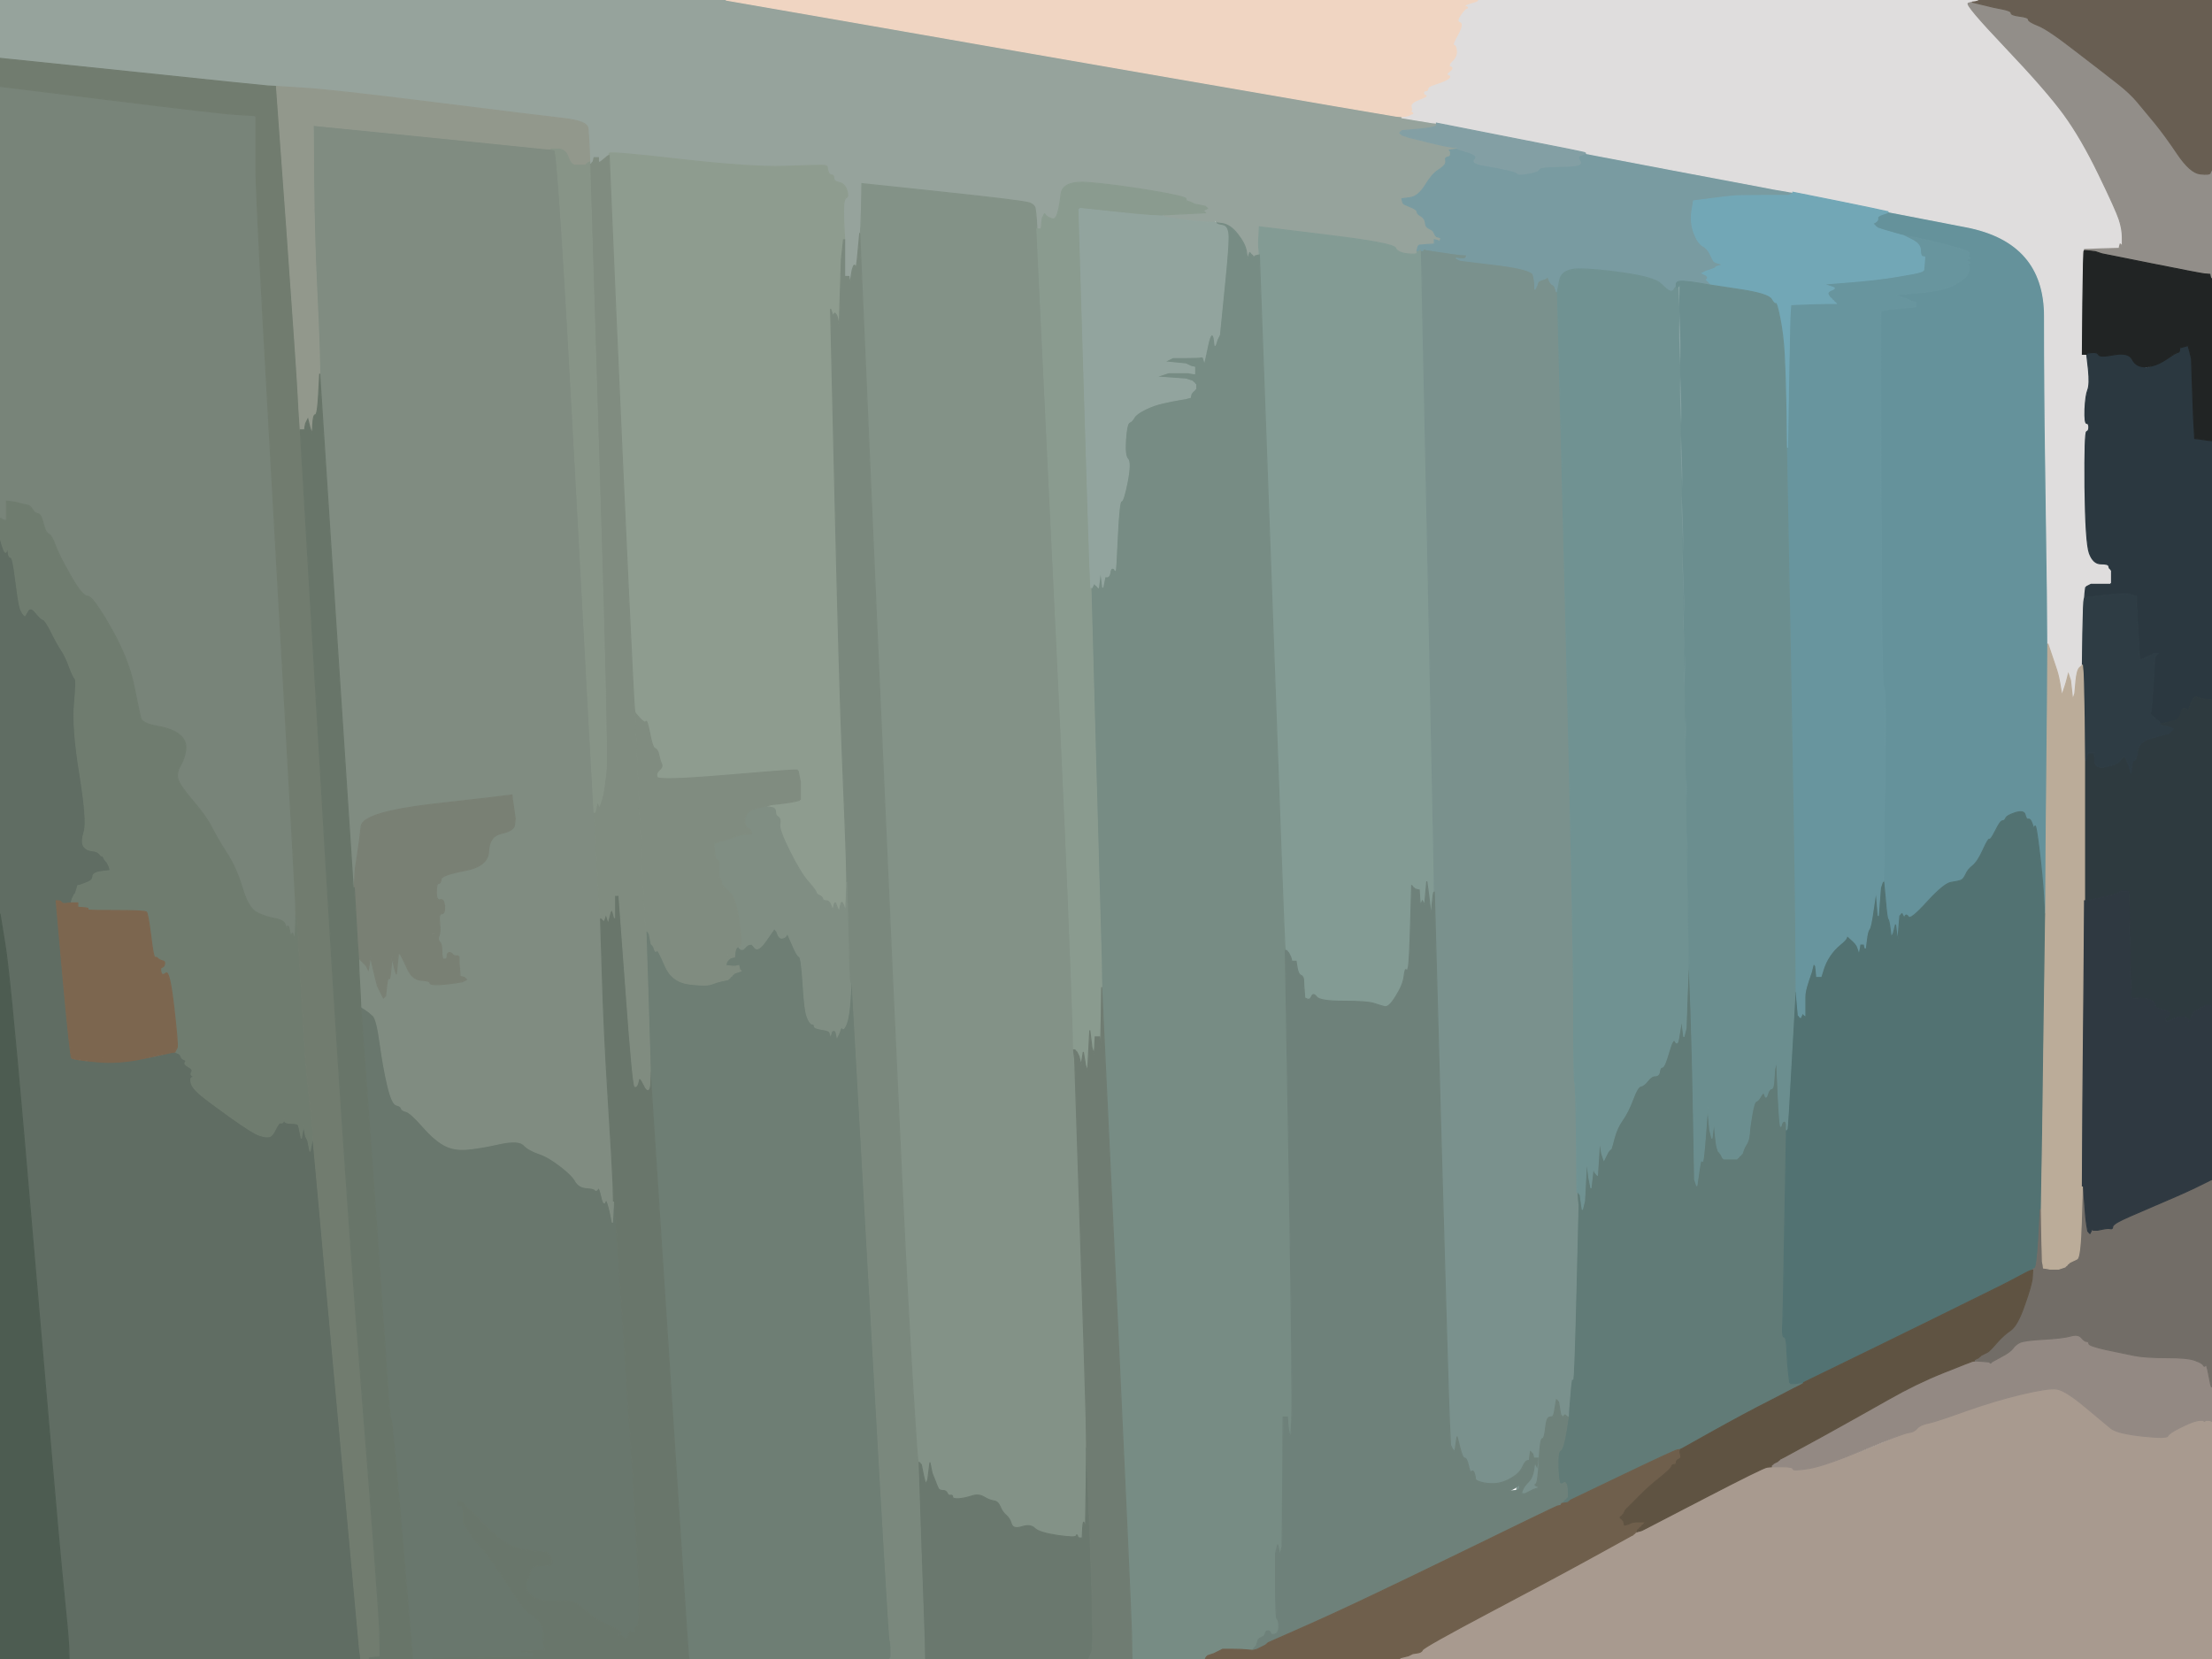 <!-- Created with clker.com Auto tracing tool http://www.clker.com) --> 
<svg 
   xmlns='http://www.w3.org/2000/svg'
   width='1024'
   height='768'>
<path style='opacity:1;fill:#69776D;fill-rule:evenodd;stroke:#69776D;stroke-width:0.5px;stroke-linecap:butt;stroke-linejoin:miter;stroke-opacity:1;' d='M 171.8 531.5 L 167.0 466.0 L 169.0 467.2 Q 171.0 468.5 172.8 470.2 Q 174.5 472.0 176.0 483.0 Q 177.5 494.0 179.5 502.5 Q 181.5 511.0 183.5 511.5 Q 185.5 512.0 185.8 513.0 Q 186.0 514.0 188.0 514.5 Q 190.0 515.0 195.5 521.2 Q 201.0 527.5 205.5 530.0 Q 210.0 532.5 216.0 532.0 Q 222.0 531.5 231.0 529.5 Q 240.0 527.5 242.5 530.0 Q 245.0 532.5 249.5 534.0 Q 254.0 535.5 259.5 539.8 Q 265.0 544.0 266.5 546.8 Q 268.0 549.5 271.5 549.8 Q 275.0 550.0 275.5 550.8 Q 276.0 551.5 276.8 550.2 Q 277.5 549.0 278.5 553.5 Q 279.5 558.0 280.0 556.5 Q 280.5 555.0 281.0 556.0 Q 281.5 557.0 282.0 559.0 L 282.5 561.0 L 283.0 563.5 L 283.5 566.0 L 283.8 561.0 L 284.0 556.0 L 284.2 556.0 L 284.5 556.0 L 290.0 638.0 Q 295.5 720.0 295.8 736.5 Q 296.0 753.0 295.0 753.0 Q 294.0 753.0 294.0 756.0 L 294.0 759.0 L 293.0 759.0 L 292.0 759.0 L 291.8 757.0 Q 291.5 755.0 291.0 756.5 L 290.5 758.0 L 290.2 758.2 L 290.0 758.5 L 289.5 758.5 L 289.0 758.5 L 288.8 758.2 L 288.5 758.0 L 288.2 757.8 L 288.0 757.5 L 287.8 757.2 Q 287.5 757.0 286.8 757.2 L 286.0 757.5 L 285.8 757.2 Q 285.5 757.0 287.2 756.2 Q 289.0 755.5 282.0 752.5 Q 275.0 749.5 270.5 745.0 Q 266.0 740.5 259.0 741.0 Q 252.0 741.5 249.5 740.5 L 247.0 739.5 L 246.8 739.2 L 246.5 739.0 L 246.2 738.8 L 246.0 738.5 L 245.8 738.2 L 245.5 738.0 L 245.2 737.8 L 245.0 737.5 L 244.8 737.2 L 244.5 737.0 L 244.0 736.0 L 243.5 735.0 L 243.5 733.5 L 243.5 732.0 L 243.8 731.8 L 244.0 731.5 L 244.2 731.2 L 244.5 731.0 L 245.0 729.5 Q 245.5 728.0 245.8 726.5 Q 246.0 725.0 250.5 724.8 L 255.0 724.5 L 255.2 724.2 L 255.5 724.0 L 255.5 723.0 L 255.5 722.0 L 255.0 721.0 L 254.5 720.0 L 254.2 719.8 L 254.0 719.5 L 253.8 719.2 L 253.5 719.0 L 253.2 718.8 L 253.0 718.5 L 246.5 718.0 Q 240.0 717.5 235.5 715.0 Q 231.0 712.5 225.5 707.0 L 220.0 701.5 L 219.8 701.2 L 219.5 701.0 L 219.2 700.8 L 219.0 700.5 L 218.8 700.2 L 218.5 700.0 L 218.2 699.8 L 218.0 699.5 L 217.8 699.2 L 217.5 699.0 L 217.2 698.8 L 217.0 698.5 L 216.8 698.2 L 216.5 698.0 L 216.2 697.8 L 216.0 697.5 L 215.8 697.2 L 215.5 697.0 L 215.2 696.8 L 215.0 696.5 L 214.8 696.2 L 214.5 696.0 L 214.5 698.0 L 214.5 700.0 L 214.5 701.0 L 214.5 702.0 L 214.5 703.5 L 214.5 705.0 L 217.0 709.0 Q 219.5 713.0 222.0 715.5 Q 224.5 718.0 229.0 724.5 Q 233.5 731.0 237.8 737.8 Q 242.0 744.5 245.2 746.8 Q 248.5 749.0 250.0 751.0 Q 251.5 753.0 251.5 755.5 L 251.5 758.0 L 251.5 758.5 Q 251.5 759.0 251.8 761.5 L 252.0 764.0 L 246.5 764.2 L 241.0 764.5 L 244.0 764.8 L 247.0 765.0 L 247.0 766.0 L 247.0 767.0 L 223.5 767.2 Q 200.0 767.5 200.0 767.8 L 200.0 768.0 L 195.5 768.0 L 191.0 768.0 L 190.8 765.0 Q 190.5 762.0 186.0 709.0 Q 181.5 656.0 181.0 657.0 Q 180.5 658.0 178.5 627.5 Q 176.5 597.0 171.8 531.5 z 
'/>
<path style='opacity:1;fill:#788479;fill-rule:evenodd;stroke:#788479;stroke-width:0.5px;stroke-linecap:butt;stroke-linejoin:miter;stroke-opacity:1;' d='M 0.0 140.0 L 0.0 40.0 L 50.5 46.2 Q 101.0 52.5 109.5 53.0 L 118.0 53.5 L 118.2 53.8 L 118.5 54.0 L 118.5 61.0 Q 118.5 68.0 118.5 78.5 Q 118.5 89.0 122.0 152.5 Q 125.5 216.0 131.0 313.0 Q 136.5 410.0 136.8 417.0 L 137.0 424.0 L 136.8 429.5 L 136.5 435.0 L 136.0 433.5 L 135.5 432.0 L 135.2 432.2 L 135.0 432.5 L 134.8 432.8 L 134.5 433.0 L 134.0 430.5 Q 133.5 428.0 133.0 429.0 Q 132.5 430.0 132.0 428.0 Q 131.5 426.0 127.2 425.2 Q 123.0 424.5 119.0 422.5 Q 115.0 420.5 112.2 411.2 Q 109.5 402.0 105.0 395.0 Q 100.5 388.0 98.0 383.0 Q 95.5 378.0 89.5 371.0 Q 83.5 364.0 82.5 361.0 Q 81.5 358.0 83.5 354.5 Q 85.5 351.0 86.0 347.0 Q 86.5 343.0 83.2 340.2 Q 80.0 337.5 73.0 336.2 Q 66.0 335.0 65.2 332.5 Q 64.5 330.0 62.0 317.5 Q 59.5 305.0 51.2 290.5 Q 43.0 276.0 40.5 276.0 Q 38.0 276.0 32.5 266.2 Q 27.0 256.5 25.5 252.2 Q 24.0 248.0 22.5 247.2 Q 21.0 246.5 20.0 242.2 Q 19.0 238.0 17.5 237.8 Q 16.0 237.5 15.0 235.8 Q 14.0 234.0 12.5 233.8 L 11.0 233.5 L 9.0 233.0 L 7.0 232.5 L 5.0 232.2 L 3.0 232.0 L 3.0 236.5 L 3.0 241.0 L 2.0 240.8 L 1.0 240.5 L 0.8 240.2 L 0.5 240.0 L 0.2 240.0 L 0.0 240.0 L 0.0 140.0 z 
'/>
<path style='opacity:1;fill:#96A39C;fill-rule:evenodd;stroke:#96A39C;stroke-width:0.5px;stroke-linecap:butt;stroke-linejoin:miter;stroke-opacity:1;' d='M 0.0 13.5 L 0.0 0.0 L 168.0 0.0 L 336.0 0.0 L 389.0 9.2 Q 442.0 18.5 543.0 36.0 Q 644.0 53.5 646.5 53.8 L 649.0 54.0 L 649.0 54.2 L 649.0 54.5 L 655.0 55.5 Q 661.0 56.5 663.0 56.8 L 665.0 57.0 L 665.0 58.0 Q 665.0 59.0 657.0 59.8 L 649.0 60.5 L 648.8 60.8 L 648.5 61.0 L 648.2 61.2 L 648.0 61.5 L 648.2 61.8 L 648.5 62.0 L 648.8 62.2 L 649.0 62.5 L 650.5 63.0 L 652.0 63.5 L 654.0 64.0 L 656.0 64.5 L 662.0 66.0 Q 668.0 67.5 671.5 68.0 L 675.0 68.5 L 675.0 68.8 L 675.0 69.0 L 673.0 69.2 L 671.0 69.5 L 671.2 69.8 L 671.5 70.0 L 671.5 71.0 L 671.5 72.0 L 671.2 72.2 L 671.0 72.5 L 670.0 72.8 Q 669.0 73.0 669.2 74.0 Q 669.5 75.0 669.0 76.0 Q 668.5 77.0 665.8 78.8 Q 663.0 80.5 659.8 85.8 Q 656.5 91.0 652.8 91.5 L 649.0 92.0 L 649.2 93.0 L 649.5 94.0 L 649.8 94.2 L 650.0 94.5 L 653.0 95.8 Q 656.0 97.0 656.0 98.0 Q 656.0 99.0 657.8 100.0 Q 659.5 101.0 659.8 102.8 Q 660.0 104.5 660.5 105.0 Q 661.0 105.5 662.0 106.0 L 663.0 106.5 L 663.2 106.8 L 663.5 107.0 L 664.0 108.0 L 664.5 109.0 L 664.8 109.2 L 665.0 109.5 L 666.0 109.8 L 667.0 110.0 L 666.8 111.0 L 666.5 112.0 L 666.2 111.8 L 666.0 111.5 L 665.0 111.2 L 664.0 111.0 L 664.0 112.0 L 664.0 113.0 L 660.5 113.2 L 657.0 113.5 L 656.8 113.8 L 656.5 114.0 L 656.2 115.0 L 656.0 116.0 L 656.0 117.0 Q 656.0 118.0 651.5 117.5 Q 647.0 117.0 646.0 114.8 Q 645.0 112.5 614.0 108.8 L 583.0 105.0 L 582.8 109.0 Q 582.5 113.0 582.8 115.5 L 583.0 118.0 L 582.0 118.2 L 581.0 118.5 L 580.8 118.8 L 580.5 119.0 L 580.2 118.8 L 580.0 118.5 L 579.8 118.2 L 579.5 118.0 L 579.2 117.8 L 579.0 117.5 L 578.8 117.2 L 578.5 117.0 L 578.0 118.5 L 577.5 120.0 L 577.0 116.5 Q 576.5 113.0 573.0 108.5 Q 569.5 104.0 566.8 104.0 L 564.0 104.0 L 563.5 103.8 Q 563.0 103.5 563.0 103.2 L 563.0 103.0 L 562.8 102.5 Q 562.5 102.0 562.2 102.5 L 562.0 103.0 L 557.5 102.8 Q 553.0 102.5 549.5 102.0 L 546.0 101.5 L 542.5 101.0 L 539.0 100.5 L 538.8 100.2 L 538.5 100.0 L 538.2 100.0 L 538.0 100.0 L 538.0 99.8 L 538.0 99.5 L 548.0 99.0 L 558.0 98.5 L 557.8 98.2 L 557.5 98.0 L 557.2 97.8 L 557.0 97.5 L 558.0 97.0 L 559.0 96.5 L 558.8 96.2 L 558.5 96.0 L 558.2 95.8 L 558.0 95.5 L 555.5 95.0 L 553.0 94.5 L 552.0 94.0 Q 551.0 93.5 550.0 93.2 Q 549.0 93.0 549.0 92.0 Q 549.0 91.0 532.5 88.2 Q 516.0 85.5 504.0 84.5 Q 492.0 83.5 491.2 89.8 Q 490.5 96.0 489.5 99.0 Q 488.5 102.0 486.8 101.2 L 485.0 100.5 L 484.8 100.2 L 484.5 100.0 L 484.2 99.8 L 484.0 99.5 L 483.8 99.2 L 483.5 99.0 L 483.0 100.0 L 482.5 101.0 L 482.2 103.5 L 482.0 106.0 L 481.0 106.0 L 480.0 106.0 L 479.8 102.0 Q 479.5 98.0 479.2 96.5 Q 479.0 95.0 476.8 94.0 Q 474.5 93.0 436.8 89.0 L 399.0 85.0 L 398.8 96.5 Q 398.5 108.0 398.2 108.0 L 398.0 108.0 L 397.2 116.5 Q 396.5 125.0 396.0 123.5 Q 395.5 122.0 395.0 123.5 L 394.5 125.0 L 394.0 128.0 L 393.5 131.0 L 393.2 129.5 L 393.0 128.0 L 392.0 128.0 L 391.0 128.0 L 391.0 119.5 L 391.0 111.0 L 390.8 107.0 Q 390.5 103.0 390.5 97.5 Q 390.5 92.0 391.8 91.5 Q 393.0 91.0 392.0 88.0 Q 391.0 85.0 388.5 84.5 Q 386.0 84.0 386.0 82.5 Q 386.0 81.0 385.0 81.0 Q 384.0 81.0 383.5 79.8 Q 383.0 78.5 383.0 77.5 Q 383.0 76.5 380.5 76.5 Q 378.0 76.5 363.0 77.0 Q 348.0 77.5 315.0 73.8 Q 282.0 70.0 282.0 71.0 L 282.0 72.0 L 281.8 72.0 Q 281.5 72.0 279.2 74.0 Q 277.0 76.0 277.0 74.5 L 277.0 73.0 L 276.0 73.0 L 275.0 73.0 L 274.8 74.0 L 274.5 75.0 L 274.2 75.2 L 274.0 75.5 L 273.8 75.8 L 273.5 76.0 L 273.2 76.0 L 273.0 76.0 L 273.0 75.5 L 273.0 75.0 L 272.8 69.0 Q 272.5 63.0 272.2 59.5 Q 272.0 56.0 260.5 54.8 Q 249.0 53.5 201.0 47.5 Q 153.0 41.5 140.5 40.8 L 128.0 40.0 L 124.0 39.8 Q 120.0 39.5 60.0 33.2 L 0.0 27.0 L 0.0 13.5 z 
'/>
<path style='opacity:1;fill:#6E7E74;fill-rule:evenodd;stroke:#6E7E74;stroke-width:0.5px;stroke-linecap:butt;stroke-linejoin:miter;stroke-opacity:1;' d='M 358.2 430.2 L 358.5 430.0 L 358.8 430.2 L 359.0 430.5 L 359.2 430.8 L 359.5 431.0 L 360.2 432.8 Q 361.0 434.5 362.2 434.2 Q 363.5 434.0 364.0 433.0 L 364.5 432.0 L 366.8 437.2 Q 369.0 442.5 370.0 442.8 Q 371.0 443.0 371.8 455.5 Q 372.5 468.0 373.8 471.0 Q 375.0 474.0 376.0 474.0 Q 377.0 474.0 377.0 475.0 Q 377.0 476.0 380.5 476.5 Q 384.0 477.0 384.2 478.0 L 384.5 479.0 L 384.8 478.0 Q 385.0 477.0 386.0 477.0 Q 387.0 477.0 387.2 478.5 L 387.5 480.0 L 388.0 479.0 Q 388.5 478.0 389.0 476.5 Q 389.5 475.0 390.0 476.0 Q 390.5 477.0 391.8 473.8 Q 393.0 470.5 393.5 462.8 L 394.0 455.0 L 394.2 455.0 L 394.5 455.0 L 403.0 606.0 Q 411.5 757.0 412.0 759.0 Q 412.5 761.0 412.5 764.0 L 412.5 767.0 L 412.2 767.5 L 412.0 768.0 L 365.5 768.0 L 319.0 768.0 L 318.8 767.0 Q 318.5 766.0 309.8 631.0 L 301.0 496.0 L 300.8 488.0 Q 300.5 480.0 299.8 455.5 L 299.0 431.0 L 299.2 431.0 L 299.5 431.0 L 299.8 431.2 L 300.0 431.5 L 300.2 431.8 L 300.5 432.0 L 301.0 434.5 L 301.5 437.0 L 301.8 437.2 L 302.0 437.5 L 302.2 437.8 L 302.5 438.0 L 303.0 439.5 Q 303.5 441.0 304.0 440.0 Q 304.5 439.0 307.8 446.8 Q 311.0 454.5 319.0 455.5 Q 327.0 456.5 329.5 455.5 Q 332.0 454.5 334.5 454.0 L 337.0 453.5 L 337.2 453.2 Q 337.5 453.0 337.8 452.8 L 338.0 452.5 L 338.2 452.2 L 338.5 452.0 L 338.8 451.8 L 339.0 451.5 L 339.2 451.2 L 339.5 451.0 L 339.8 450.8 L 340.0 450.5 L 341.5 450.0 L 343.0 449.5 L 341.5 449.0 Q 340.0 448.5 338.0 447.8 L 336.0 447.0 L 335.8 446.0 L 335.5 445.0 L 335.5 444.0 L 335.5 443.0 L 335.8 442.8 L 336.0 442.5 L 336.2 442.2 L 336.5 442.0 L 337.0 443.0 L 337.5 444.0 L 337.8 443.8 L 338.0 443.5 L 339.0 443.2 L 340.0 443.0 L 340.2 441.0 Q 340.5 439.0 341.2 438.5 L 342.0 438.0 L 342.0 438.2 L 342.0 438.5 L 342.2 438.8 L 342.5 439.0 L 342.8 439.2 L 343.0 439.5 L 343.5 439.5 L 344.0 439.5 L 344.2 439.2 L 344.5 439.0 L 344.8 438.8 L 345.0 438.5 L 345.2 438.2 L 345.5 438.0 L 345.8 437.8 L 346.0 437.5 L 347.0 437.2 L 348.0 437.0 L 349.5 438.8 Q 351.0 440.5 354.5 435.5 Q 358.0 430.5 358.2 430.2 z 
'/>
<path style='opacity:1;fill:#617B77;fill-rule:evenodd;stroke:#617B77;stroke-width:0.5px;stroke-linecap:butt;stroke-linejoin:miter;stroke-opacity:1;' d='M 781.8 447.0 L 782.0 447.0 L 782.8 467.5 Q 783.5 488.0 784.0 517.0 L 784.5 546.0 L 785.0 547.5 L 785.5 549.0 L 786.0 545.5 L 786.5 542.0 L 787.0 539.0 Q 787.5 536.0 788.0 537.5 Q 788.5 539.0 789.5 525.5 L 790.5 512.0 L 791.0 517.5 L 791.5 523.0 L 792.0 525.0 L 792.5 527.0 L 793.0 523.0 L 793.5 519.0 L 794.0 524.5 Q 794.5 530.0 795.0 531.5 L 795.5 533.0 L 795.8 533.2 L 796.0 533.5 L 796.2 533.8 L 796.5 534.0 L 797.0 535.0 L 797.5 536.0 L 797.8 536.2 L 798.0 536.5 L 801.0 536.5 L 804.0 536.5 L 804.2 536.2 L 804.5 536.0 L 804.8 535.8 L 805.0 535.5 L 805.2 535.2 L 805.5 535.0 L 805.8 534.8 L 806.0 534.5 L 806.2 534.2 L 806.5 534.0 L 807.0 532.5 Q 807.5 531.0 808.5 529.5 Q 809.5 528.0 809.8 524.8 Q 810.0 521.5 811.0 515.8 Q 812.0 510.0 813.0 509.8 Q 814.0 509.5 815.2 507.2 Q 816.5 505.0 817.0 507.0 Q 817.5 509.0 818.2 506.5 Q 819.0 504.0 820.0 504.0 Q 821.0 504.0 821.2 499.5 L 821.5 495.0 L 822.0 493.0 L 822.5 491.0 L 823.2 507.2 Q 824.0 523.5 824.5 520.2 Q 825.0 517.0 826.0 517.0 Q 827.0 517.0 827.0 520.0 L 827.0 523.0 L 826.2 566.5 Q 825.5 610.0 825.2 614.5 Q 825.0 619.0 826.0 619.0 Q 827.0 619.0 827.2 625.5 Q 827.5 632.0 828.0 636.0 L 828.5 640.0 L 828.8 640.2 L 829.0 640.5 L 830.0 640.5 L 831.0 640.5 L 833.0 640.2 L 835.0 640.0 L 835.0 640.2 Q 835.0 640.5 833.0 641.5 L 831.0 642.5 L 830.0 643.0 Q 829.0 643.5 818.8 648.8 Q 808.5 654.0 793.2 662.5 L 778.0 671.0 L 776.5 671.2 Q 775.0 671.5 751.0 683.0 L 727.0 694.5 L 726.8 694.8 L 726.5 695.0 L 726.2 695.2 L 726.0 695.5 L 725.0 696.0 L 724.0 696.5 L 723.0 696.8 L 722.0 697.0 L 722.0 696.0 L 722.0 695.0 L 723.0 694.8 L 724.0 694.5 L 724.2 694.2 L 724.5 694.0 L 724.8 693.8 L 725.0 693.5 L 725.2 693.2 L 725.5 693.0 L 725.5 690.5 Q 725.5 688.0 725.0 687.0 Q 724.5 686.0 724.0 686.5 Q 723.5 687.0 722.5 687.0 Q 721.5 687.0 721.2 679.5 Q 721.0 672.0 722.2 671.5 Q 723.5 671.0 724.8 663.5 L 726.0 656.0 L 726.2 652.0 Q 726.5 648.0 727.0 642.5 Q 727.5 637.0 728.0 638.5 Q 728.5 640.0 729.5 599.0 L 730.5 558.0 L 730.2 555.0 L 730.0 552.0 L 730.2 552.0 L 730.5 552.0 L 730.8 552.2 L 731.0 552.5 L 731.2 552.8 L 731.5 553.0 L 732.0 556.5 L 732.5 560.0 L 733.0 558.0 L 733.5 556.0 L 734.0 546.5 L 734.5 537.0 L 735.0 541.0 L 735.5 545.0 L 736.0 547.5 L 736.5 550.0 L 737.0 545.5 L 737.5 541.0 L 738.0 542.0 L 738.5 543.0 L 738.8 543.2 L 739.0 543.5 L 739.2 543.8 L 739.5 544.0 L 740.0 536.0 L 740.5 528.0 L 741.0 531.0 L 741.5 534.0 L 742.0 535.5 L 742.5 537.0 L 743.0 536.0 L 743.5 535.0 L 744.0 534.0 L 744.5 533.0 L 744.8 532.8 L 745.0 532.5 L 745.2 532.2 L 745.5 532.0 L 745.8 531.8 Q 746.0 531.5 747.2 526.8 Q 748.5 522.0 751.0 518.5 Q 753.5 515.0 755.8 509.0 Q 758.0 503.0 759.5 502.8 Q 761.0 502.5 762.8 500.2 Q 764.5 498.0 766.2 498.0 Q 768.0 498.0 768.2 496.0 Q 768.5 494.0 769.5 494.0 Q 770.5 494.0 772.5 487.0 Q 774.5 480.0 775.5 482.0 Q 776.5 484.0 777.0 481.0 L 777.5 478.0 L 778.0 475.0 L 778.5 472.0 L 779.0 476.0 L 779.5 480.0 L 780.0 478.0 L 780.5 476.0 L 781.0 461.5 Q 781.5 447.0 781.8 447.0 z 
'/>
<path style='opacity:1;fill:#839B94;fill-rule:evenodd;stroke:#839B94;stroke-width:0.5px;stroke-linecap:butt;stroke-linejoin:miter;stroke-opacity:1;' d='M 582.8 109.0 L 583.0 105.0 L 614.0 108.8 Q 645.0 112.5 646.0 114.8 Q 647.0 117.0 651.5 117.5 Q 656.0 118.0 656.0 117.0 L 656.0 116.0 L 656.2 116.0 L 656.5 116.0 L 656.8 115.8 L 657.0 115.5 L 657.2 115.2 L 657.5 115.0 L 657.8 115.5 L 658.0 116.0 L 660.8 250.0 Q 663.5 384.0 663.8 398.5 L 664.0 413.0 L 663.8 413.0 Q 663.5 413.0 663.0 418.5 L 662.5 424.0 L 662.0 419.5 Q 661.5 415.0 661.0 411.5 L 660.5 408.0 L 660.0 413.5 L 659.5 419.0 L 659.0 418.0 L 658.5 417.0 L 658.0 418.0 L 657.5 419.0 L 657.2 415.5 L 657.0 412.0 L 656.0 411.8 L 655.0 411.5 L 654.8 411.2 L 654.5 411.0 L 654.2 410.8 L 654.0 410.5 L 653.8 410.2 L 653.5 410.0 L 653.0 427.5 Q 652.5 445.0 652.0 447.5 Q 651.5 450.0 651.0 449.0 Q 650.5 448.0 650.0 452.0 Q 649.5 456.0 646.2 461.2 Q 643.0 466.5 641.0 466.0 Q 639.0 465.5 636.0 464.5 Q 633.0 463.5 622.0 463.5 Q 611.0 463.5 609.5 461.5 Q 608.0 459.5 607.2 461.2 Q 606.5 463.0 605.2 462.5 L 604.0 462.0 L 603.8 459.0 Q 603.5 456.0 603.5 454.0 Q 603.5 452.0 602.2 451.5 Q 601.0 451.0 600.5 448.0 L 600.0 445.0 L 599.0 445.0 L 598.0 445.0 L 597.8 444.0 L 597.5 443.0 L 597.0 442.0 L 596.5 441.0 L 596.2 440.8 L 596.0 440.5 L 595.8 440.2 L 595.5 440.0 L 595.2 440.0 L 595.0 440.0 L 594.8 438.0 Q 594.5 436.0 588.8 277.0 L 583.0 118.0 L 582.8 115.5 Q 582.5 113.0 582.8 109.0 z 
'/>
<path style='opacity:1;fill:#8E9C8F;fill-rule:evenodd;stroke:#8E9C8F;stroke-width:0.5px;stroke-linecap:butt;stroke-linejoin:miter;stroke-opacity:1;' d='M 390.8 107.0 L 391.0 111.0 L 390.8 111.0 L 390.5 111.0 L 390.0 115.5 L 389.5 120.0 L 389.0 135.5 L 388.5 151.0 L 388.0 148.5 Q 387.5 146.0 387.0 145.5 L 386.5 145.0 L 386.2 145.2 L 386.0 145.5 L 385.8 145.8 L 385.5 146.0 L 385.0 144.5 L 384.5 143.0 L 386.5 229.0 Q 388.5 315.0 390.0 351.5 Q 391.5 388.0 391.8 398.0 L 392.0 408.0 L 391.8 415.0 L 391.5 422.0 L 391.0 420.5 L 390.5 419.0 L 390.0 418.0 Q 389.5 417.0 389.0 419.5 L 388.5 422.0 L 388.0 421.0 Q 387.5 420.0 387.0 418.5 Q 386.5 417.0 386.0 419.5 Q 385.5 422.0 384.8 419.5 Q 384.0 417.0 382.5 417.0 Q 381.0 417.0 380.8 416.0 Q 380.5 415.0 379.2 414.5 Q 378.0 414.0 377.8 413.0 Q 377.5 412.0 374.0 408.0 Q 370.5 404.0 365.5 394.0 Q 360.5 384.0 361.0 381.5 Q 361.5 379.0 360.2 378.2 Q 359.0 377.5 359.0 375.8 Q 359.0 374.0 357.0 373.8 L 355.0 373.5 L 355.0 373.2 L 355.0 373.0 L 356.0 372.8 L 357.0 372.5 L 361.5 372.0 Q 366.0 371.5 368.0 371.0 L 370.0 370.5 L 370.2 370.2 L 370.5 370.0 L 370.5 366.0 L 370.5 362.0 L 370.0 359.5 L 369.5 357.0 L 369.2 356.8 L 369.0 356.5 L 367.0 356.5 Q 365.0 356.5 335.0 359.5 L 305.0 362.5 L 304.0 362.8 L 303.0 363.0 L 303.2 362.0 L 303.5 361.0 L 303.5 359.5 Q 303.5 358.0 305.2 356.5 Q 307.0 355.0 306.2 353.5 Q 305.5 352.0 305.0 349.5 Q 304.5 347.0 303.2 346.5 Q 302.0 346.0 300.8 339.5 Q 299.5 333.0 299.0 334.0 Q 298.5 335.0 296.2 332.5 L 294.0 330.0 L 293.8 329.0 Q 293.5 328.0 291.0 275.0 Q 288.5 222.0 285.2 147.0 L 282.0 72.0 L 282.0 71.0 Q 282.0 70.0 315.0 73.8 Q 348.0 77.5 363.0 77.0 Q 378.0 76.5 380.5 76.5 Q 383.0 76.5 383.0 77.5 Q 383.0 78.5 383.5 79.8 Q 384.0 81.0 385.0 81.0 Q 386.0 81.0 386.0 82.5 Q 386.0 84.0 388.5 84.5 Q 391.0 85.0 392.0 88.0 Q 393.0 91.0 391.8 91.5 Q 390.5 92.0 390.5 97.5 Q 390.5 103.0 390.8 107.0 z 
'/>
<path style='opacity:1;fill:#606D63;fill-rule:evenodd;stroke:#606D63;stroke-width:0.5px;stroke-linecap:butt;stroke-linejoin:miter;stroke-opacity:1;' d='M 0.0 336.0 L 0.0 249.0 L 1.2 253.0 Q 2.5 257.0 3.0 255.0 Q 3.5 253.0 3.8 255.5 Q 4.0 258.0 5.0 258.0 Q 6.0 258.0 7.2 268.0 Q 8.5 278.0 9.0 280.0 L 9.5 282.0 L 10.0 283.0 L 10.5 284.0 L 10.8 284.2 L 11.0 284.5 L 11.2 284.8 L 11.5 285.0 L 12.8 282.8 Q 14.0 280.5 16.5 283.5 Q 19.0 286.5 20.0 286.8 Q 21.0 287.0 23.8 292.5 Q 26.5 298.0 28.5 301.0 Q 30.5 304.0 32.2 308.8 Q 34.0 313.5 34.8 314.2 Q 35.5 315.0 34.5 326.0 Q 33.5 337.0 37.0 358.5 Q 40.5 380.0 39.0 385.0 Q 37.5 390.0 38.8 391.8 Q 40.0 393.5 42.5 393.8 Q 45.0 394.0 46.0 395.2 Q 47.0 396.5 47.2 396.2 Q 47.5 396.0 48.0 397.0 L 48.5 398.0 L 48.8 398.2 L 49.0 398.5 L 49.2 398.8 L 49.5 399.0 L 50.0 400.0 L 50.5 401.0 L 50.8 402.0 L 51.0 403.0 L 47.0 403.5 Q 43.0 404.0 43.0 405.8 Q 43.0 407.5 40.5 408.5 Q 38.0 409.5 37.0 409.8 L 36.0 410.0 L 35.5 411.8 Q 35.0 413.5 34.8 413.8 L 34.5 414.0 L 34.0 415.0 L 33.5 416.0 L 33.2 417.0 L 33.0 418.0 L 31.0 418.2 Q 29.0 418.5 28.5 417.8 Q 28.0 417.0 27.0 417.0 L 26.0 417.0 L 29.2 453.0 Q 32.5 489.0 33.2 489.8 Q 34.0 490.5 40.0 491.2 Q 46.0 492.0 46.8 490.5 Q 47.5 489.0 47.2 490.8 Q 47.0 492.5 59.0 491.0 Q 71.0 489.5 74.5 488.5 Q 78.0 487.5 79.5 487.2 L 81.0 487.0 L 82.2 487.5 Q 83.5 488.0 83.8 489.0 Q 84.0 490.0 85.2 490.5 Q 86.5 491.0 85.8 491.8 Q 85.0 492.5 87.2 493.8 Q 89.5 495.0 88.8 496.2 Q 88.0 497.5 89.0 498.0 Q 90.0 498.5 89.0 498.8 Q 88.0 499.0 88.5 501.2 Q 89.0 503.5 92.5 506.5 Q 96.0 509.5 106.5 517.0 Q 117.0 524.5 120.0 525.5 Q 123.0 526.5 124.5 526.2 Q 126.0 526.0 127.5 522.8 Q 129.0 519.5 130.0 519.8 Q 131.0 520.0 131.2 519.0 L 131.5 518.0 L 131.8 519.0 Q 132.0 520.0 135.0 520.0 Q 138.0 520.0 138.2 521.0 Q 138.5 522.0 139.0 524.5 L 139.5 527.0 L 140.0 524.0 L 140.5 521.0 L 141.0 523.5 L 141.5 526.0 L 142.0 527.0 L 142.5 528.0 L 143.0 530.5 L 143.5 533.0 L 144.0 530.5 L 144.5 528.0 L 144.8 528.0 L 145.0 528.0 L 147.8 558.5 Q 150.5 589.0 158.0 671.0 Q 165.5 753.0 166.0 758.5 L 166.5 764.0 L 166.8 766.0 L 167.0 768.0 L 99.5 768.0 L 32.0 768.0 L 31.8 762.0 Q 31.5 756.0 29.5 736.5 Q 27.5 717.0 22.5 658.5 Q 17.5 600.0 11.0 525.0 Q 4.5 450.0 2.2 436.5 L 0.0 423.0 L 0.0 336.0 z 
'/>
<path style='opacity:1;fill:#A89A8F;fill-rule:evenodd;stroke:#A89A8F;stroke-width:0.5px;stroke-linecap:butt;stroke-linejoin:miter;stroke-opacity:1;' d='M 1016.0 658.0 L 1018.0 657.5 L 1019.0 657.5 L 1020.0 657.5 L 1020.2 657.8 L 1020.5 658.0 L 1020.8 657.8 L 1021.0 657.5 L 1022.0 657.5 L 1023.0 657.5 L 1023.5 657.8 L 1024.0 658.0 L 1024.0 713.0 L 1024.0 768.0 L 836.0 768.0 L 648.0 768.0 L 648.0 767.8 L 648.0 767.5 L 650.0 767.0 L 652.0 766.5 L 653.0 766.0 L 654.0 765.5 L 656.0 765.2 Q 658.0 765.0 658.5 763.8 Q 659.0 762.5 689.8 746.2 Q 720.5 730.0 737.2 720.8 Q 754.0 711.5 755.0 711.0 L 756.0 710.5 L 756.2 710.2 L 756.5 710.0 L 756.8 709.8 L 757.0 709.5 L 757.5 709.2 L 758.0 709.0 L 759.0 708.8 L 760.0 708.5 L 761.0 708.0 L 762.0 707.5 L 789.0 693.5 Q 816.0 679.5 818.0 679.2 L 820.0 679.0 L 825.0 679.0 Q 830.0 679.0 830.0 680.0 Q 830.0 681.0 837.5 679.8 Q 845.0 678.5 864.5 670.8 Q 884.0 663.0 884.0 662.0 Q 884.0 661.0 890.5 659.2 Q 897.0 657.5 910.0 653.0 Q 923.0 648.5 935.5 645.5 Q 948.0 642.5 952.0 643.0 Q 956.0 643.5 965.2 651.2 Q 974.5 659.0 977.2 661.2 Q 980.0 663.5 991.5 664.8 Q 1003.0 666.0 1003.5 664.8 Q 1004.0 663.5 1009.0 661.0 Q 1014.0 658.5 1016.0 658.0 z 
'/>
<path style='opacity:1;fill:#7A918D;fill-rule:evenodd;stroke:#7A918D;stroke-width:0.5px;stroke-linecap:butt;stroke-linejoin:miter;stroke-opacity:1;' d='M 658.8 115.8 L 659.0 115.5 L 659.2 115.2 L 659.5 115.0 L 659.8 115.2 L 660.0 115.5 L 666.5 116.5 Q 673.0 117.5 676.0 117.8 L 679.0 118.0 L 678.5 119.2 Q 678.0 120.5 693.5 122.5 Q 709.0 124.5 709.8 127.2 Q 710.5 130.0 710.5 132.0 L 710.5 134.0 L 711.0 133.0 L 711.5 132.0 L 711.8 131.0 Q 712.0 130.0 713.8 129.5 Q 715.5 129.0 715.8 128.8 L 716.0 128.5 L 716.2 128.2 L 716.5 128.0 L 717.2 129.8 Q 718.0 131.5 718.8 131.8 Q 719.5 132.0 720.0 133.5 L 720.5 135.0 L 720.8 135.0 L 721.0 135.0 L 724.8 284.5 Q 728.5 434.0 728.5 467.0 Q 728.5 500.0 729.0 501.0 Q 729.5 502.0 729.8 527.0 L 730.0 552.0 L 730.2 555.0 L 730.5 558.0 L 729.5 599.0 Q 728.5 640.0 728.0 638.5 Q 727.5 637.0 727.0 642.5 Q 726.5 648.0 726.2 652.0 L 726.0 656.0 L 725.5 655.8 L 725.0 655.5 L 724.8 655.2 L 724.5 655.0 L 724.2 655.2 L 724.0 655.5 L 723.8 655.8 L 723.5 656.0 L 723.2 655.8 L 723.0 655.5 L 722.8 655.2 L 722.5 655.0 L 722.0 652.0 L 721.5 649.0 L 721.2 648.8 L 721.0 648.5 L 720.8 648.2 L 720.5 648.0 L 720.0 651.0 L 719.5 654.0 L 719.2 655.0 Q 719.0 656.0 717.5 656.0 Q 716.0 656.0 715.5 662.0 Q 715.0 668.0 714.0 668.0 Q 713.0 668.0 712.5 677.2 Q 712.0 686.5 711.0 687.0 Q 710.0 687.5 711.5 688.0 Q 713.0 688.5 711.5 689.0 L 710.0 689.5 L 709.0 690.0 L 708.0 690.5 L 707.0 691.0 L 706.0 691.5 L 704.0 691.5 L 702.0 691.5 L 700.0 691.0 L 698.0 690.5 L 700.0 690.2 L 702.0 690.0 L 702.2 689.0 L 702.5 688.0 L 702.8 687.8 L 703.0 687.5 L 703.2 687.2 L 703.5 687.0 L 703.8 687.2 L 704.0 687.5 L 704.2 687.8 L 704.5 688.0 L 704.8 687.8 Q 705.0 687.5 707.2 685.8 Q 709.5 684.0 710.0 680.5 L 710.5 677.0 L 711.0 678.0 L 711.5 679.0 L 711.8 677.0 L 712.0 675.0 L 711.0 675.0 L 710.0 675.0 L 709.8 674.0 L 709.5 673.0 L 709.2 672.8 L 709.0 672.5 L 708.8 672.2 L 708.5 672.0 L 708.2 674.0 L 708.0 676.0 L 707.0 676.2 Q 706.0 676.5 704.8 679.2 Q 703.5 682.0 699.8 684.2 Q 696.0 686.5 692.2 686.8 Q 688.5 687.0 685.8 686.2 Q 683.0 685.5 683.0 684.5 Q 683.0 683.5 682.5 682.0 Q 682.0 680.5 681.2 681.2 Q 680.5 682.0 679.8 678.5 Q 679.0 675.0 678.0 675.0 Q 677.0 675.0 675.8 670.0 L 674.5 665.0 L 674.0 668.5 L 673.5 672.0 L 673.2 671.8 L 673.0 671.5 L 672.8 671.2 L 672.5 671.0 L 672.0 670.0 L 671.5 669.0 L 671.0 658.5 Q 670.5 648.0 667.2 530.5 L 664.0 413.0 L 663.8 398.5 Q 663.5 384.0 660.8 250.0 L 658.0 116.0 L 658.2 116.0 L 658.5 116.0 L 658.8 115.8 z 
M 704.2 690.8 Q 704.0 690.5 704.2 690.2 Q 704.5 690.0 704.5 690.5 Q 704.5 691.0 704.2 690.8 z 
'/>
<path style='opacity:1;fill:#799BA1;fill-rule:evenodd;stroke:#799BA1;stroke-width:0.5px;stroke-linecap:butt;stroke-linejoin:miter;stroke-opacity:1;' d='M 671.2 69.8 L 671.0 69.5 L 673.0 69.2 L 675.0 69.0 L 679.8 70.5 Q 684.5 72.0 682.8 73.8 Q 681.0 75.5 687.0 76.5 Q 693.0 77.5 697.5 78.5 Q 702.0 79.5 702.5 80.2 Q 703.0 81.0 707.5 80.2 Q 712.0 79.5 712.5 78.2 Q 713.0 77.0 723.0 77.0 Q 733.0 77.0 731.5 74.8 Q 730.0 72.5 731.5 72.0 Q 733.0 71.5 733.5 71.2 L 734.0 71.0 L 775.0 78.8 Q 816.0 86.5 818.5 87.0 L 821.0 87.5 L 824.0 88.0 L 827.0 88.5 L 828.5 88.8 L 830.0 89.0 L 830.0 89.2 L 830.0 89.5 L 829.0 90.0 L 828.0 90.5 L 816.0 90.5 Q 804.0 90.5 801.8 90.8 Q 799.5 91.0 791.8 92.0 L 784.0 93.0 L 783.2 98.0 Q 782.5 103.0 784.2 107.8 Q 786.0 112.5 788.2 113.8 Q 790.5 115.0 791.8 117.8 Q 793.0 120.5 793.5 121.0 Q 794.0 121.5 796.0 122.0 L 798.0 122.5 L 796.0 123.0 Q 794.0 123.5 794.2 123.8 Q 794.5 124.0 792.2 124.8 L 790.0 125.5 L 789.0 126.0 L 788.0 126.5 L 789.0 127.0 L 790.0 127.5 L 790.2 127.8 L 790.5 128.0 L 790.5 128.5 L 790.5 129.0 L 790.2 129.2 L 790.0 129.5 L 790.2 129.8 L 790.5 130.0 L 790.8 130.2 L 791.0 130.5 L 791.2 130.8 L 791.5 131.0 L 791.8 131.5 L 792.0 132.0 L 790.5 131.8 L 789.0 131.5 L 786.0 131.0 Q 783.0 130.5 780.0 130.8 L 777.0 131.0 L 776.8 131.0 Q 776.5 131.0 776.2 132.0 L 776.0 133.0 L 775.8 133.0 Q 775.5 133.0 775.0 134.0 Q 774.5 135.0 773.2 134.8 Q 772.0 134.5 769.0 131.5 Q 766.0 128.5 752.5 126.5 Q 739.0 124.5 731.0 124.5 Q 723.0 124.5 722.0 129.8 L 721.0 135.0 L 720.8 135.0 L 720.5 135.0 L 720.0 133.5 Q 719.5 132.0 718.8 131.8 Q 718.0 131.5 717.2 129.8 L 716.5 128.0 L 716.2 128.2 L 716.0 128.5 L 715.8 128.8 Q 715.5 129.0 713.8 129.5 Q 712.0 130.0 711.8 131.0 L 711.5 132.0 L 711.0 133.0 L 710.5 134.0 L 710.5 132.0 Q 710.5 130.0 709.8 127.2 Q 709.0 124.5 692.5 122.5 L 676.0 120.5 L 675.0 120.0 L 674.0 119.5 L 676.2 119.8 Q 678.5 120.0 678.8 119.0 L 679.0 118.0 L 676.0 117.8 Q 673.0 117.5 666.5 116.5 L 660.0 115.5 L 659.8 115.2 L 659.5 115.0 L 659.2 115.2 L 659.0 115.5 L 658.8 115.8 L 658.5 116.0 L 658.2 116.0 L 658.0 116.0 L 657.8 115.5 L 657.5 115.0 L 657.2 115.2 L 657.0 115.5 L 656.8 115.8 L 656.5 116.0 L 656.2 116.0 L 656.0 116.0 L 656.2 115.0 L 656.5 114.0 L 656.8 113.8 L 657.0 113.5 L 660.5 113.2 L 664.0 113.0 L 664.0 112.0 L 664.0 111.0 L 665.0 111.2 L 666.0 111.5 L 666.2 111.8 L 666.5 112.0 L 666.8 111.0 L 667.0 110.0 L 666.0 109.8 L 665.0 109.5 L 664.8 109.2 L 664.5 109.0 L 664.0 108.0 L 663.5 107.0 L 663.2 106.8 L 663.0 106.5 L 662.0 106.0 Q 661.0 105.5 660.5 105.0 Q 660.0 104.5 659.8 102.8 Q 659.5 101.0 657.8 100.0 Q 656.0 99.0 656.0 98.0 Q 656.0 97.0 653.0 95.8 L 650.0 94.5 L 649.8 94.2 L 649.5 94.0 L 649.2 93.0 L 649.0 92.0 L 652.8 91.5 Q 656.5 91.0 659.8 85.8 Q 663.0 80.5 665.8 78.8 Q 668.5 77.0 669.0 76.0 Q 669.5 75.0 669.2 74.0 Q 669.0 73.0 670.0 72.8 L 671.0 72.5 L 671.2 72.2 L 671.5 72.0 L 671.5 71.0 L 671.5 70.0 L 671.2 69.8 z 
'/>
<path style='opacity:1;fill:#778C84;fill-rule:evenodd;stroke:#778C84;stroke-width:0.5px;stroke-linecap:butt;stroke-linejoin:miter;stroke-opacity:1;' d='M 577.0 116.5 L 577.5 120.0 L 578.0 118.5 L 578.5 117.0 L 578.8 117.2 L 579.0 117.5 L 579.2 117.8 L 579.5 118.0 L 579.8 118.2 L 580.0 118.5 L 580.2 118.8 L 580.5 119.0 L 580.8 118.8 L 581.0 118.5 L 582.0 118.2 L 583.0 118.0 L 588.8 277.0 Q 594.5 436.0 594.8 438.0 L 595.0 440.0 L 596.8 544.0 Q 598.5 648.0 598.0 657.0 L 597.5 666.0 L 597.0 664.0 L 596.5 662.0 L 596.2 659.0 L 596.0 656.0 L 595.0 656.0 L 594.0 656.0 L 593.8 686.0 L 593.5 716.0 L 593.0 718.0 L 592.5 720.0 L 592.0 717.5 L 591.5 715.0 L 591.0 717.0 L 590.5 719.0 L 590.5 734.0 Q 590.5 749.0 591.2 749.5 Q 592.0 750.0 592.0 753.0 Q 592.0 756.0 590.2 756.5 Q 588.5 757.0 588.2 756.0 Q 588.0 755.0 587.0 755.0 Q 586.0 755.0 585.8 756.0 Q 585.5 757.0 585.2 757.2 L 585.0 757.5 L 584.0 758.0 L 583.0 758.5 L 582.8 758.8 L 582.5 759.0 L 582.0 760.5 L 581.5 762.0 L 581.2 762.2 L 581.0 762.5 L 580.8 762.8 L 580.5 763.0 L 580.2 763.5 L 580.0 764.0 L 577.5 763.8 Q 575.0 763.5 570.5 763.5 L 566.0 763.5 L 565.0 764.0 L 564.0 764.5 L 563.0 765.0 L 562.0 765.5 L 560.5 766.0 L 559.0 766.5 L 558.8 766.8 L 558.5 767.0 L 558.2 767.5 L 558.0 768.0 L 541.0 768.0 L 524.0 768.0 L 523.8 756.0 Q 523.5 744.0 516.8 600.5 L 510.0 457.0 L 509.8 444.5 Q 509.5 432.0 507.2 352.0 L 505.0 272.0 L 505.2 272.0 L 505.5 272.0 L 506.0 271.0 L 506.5 270.0 L 506.8 270.2 L 507.0 270.5 L 507.2 270.8 L 507.5 271.0 L 507.8 271.2 L 508.0 271.5 L 508.2 271.8 L 508.5 272.0 L 509.0 268.0 L 509.5 264.0 L 510.0 268.0 L 510.5 272.0 L 511.0 269.5 L 511.5 267.0 L 512.5 267.0 Q 513.5 267.0 513.8 265.0 Q 514.0 263.0 515.0 263.0 Q 516.0 263.0 516.2 264.0 Q 516.5 265.0 517.2 248.5 Q 518.0 232.0 519.0 232.0 Q 520.0 232.0 521.8 223.0 Q 523.5 214.0 522.0 212.5 Q 520.5 211.0 521.0 203.5 Q 521.5 196.0 522.8 195.5 Q 524.0 195.0 525.0 193.2 Q 526.0 191.5 530.0 189.5 Q 534.0 187.5 538.5 186.5 Q 543.0 185.5 546.0 185.0 L 549.0 184.5 L 550.0 184.2 L 551.0 184.0 L 551.2 183.0 L 551.5 182.0 L 551.8 181.8 L 552.0 181.5 L 552.2 181.2 L 552.5 181.0 L 552.8 180.8 L 553.0 180.5 L 553.2 180.2 L 553.5 180.0 L 553.5 179.0 L 553.5 178.0 L 553.2 177.8 L 553.0 177.5 L 552.8 177.2 L 552.5 177.0 L 552.2 176.8 L 552.0 176.5 L 550.5 176.0 L 549.0 175.5 L 542.0 175.0 L 535.0 174.5 L 536.5 174.0 L 538.0 173.5 L 539.5 173.0 L 541.0 172.5 L 545.5 172.5 L 550.0 172.5 L 551.5 172.8 L 553.0 173.0 L 553.0 171.5 L 553.0 170.0 L 552.0 169.8 L 551.0 169.5 L 550.0 169.0 L 549.0 168.5 L 544.0 168.0 L 539.0 167.5 L 540.0 167.0 L 541.0 166.5 L 542.0 166.0 L 543.0 165.5 L 549.0 165.5 Q 555.0 165.5 556.0 165.2 Q 557.0 165.0 557.2 166.0 L 557.5 167.0 L 558.0 165.5 Q 558.5 164.0 559.2 158.5 L 560.0 153.0 L 561.0 153.0 L 562.0 153.0 L 562.2 156.5 L 562.5 160.0 L 563.0 158.5 L 563.5 157.0 L 564.0 156.0 L 564.5 155.0 L 565.0 150.0 Q 565.5 145.0 567.0 130.0 Q 568.5 115.0 568.5 110.0 Q 568.5 105.0 566.2 104.5 L 564.0 104.0 L 563.5 103.8 Q 563.0 103.5 563.0 103.2 L 563.0 103.0 L 562.5 103.0 L 562.0 103.0 L 565.8 103.5 Q 569.5 104.0 573.0 108.5 Q 576.5 113.0 577.0 116.5 z 
'/>
<path style='opacity:1;fill:#65929B;fill-rule:evenodd;stroke:#65929B;stroke-width:0.5px;stroke-linecap:butt;stroke-linejoin:miter;stroke-opacity:1;' d='M 874.0 98.2 L 874.0 98.0 L 910.2 105.0 Q 946.5 112.0 946.5 146.5 Q 946.5 181.0 947.0 214.5 Q 947.5 248.0 947.8 273.0 L 948.0 298.0 L 947.8 329.0 Q 947.5 360.0 947.2 391.5 L 947.0 423.0 L 946.8 423.0 L 946.5 423.0 L 946.0 414.5 Q 945.5 406.0 944.0 393.5 Q 942.5 381.0 942.0 382.5 Q 941.5 384.0 940.8 381.5 Q 940.0 379.0 939.0 379.2 Q 938.0 379.5 937.5 377.2 Q 937.0 375.0 933.0 376.2 Q 929.0 377.5 928.5 378.8 Q 928.0 380.0 927.0 380.0 Q 926.0 380.0 923.8 384.5 Q 921.5 389.0 921.0 388.5 Q 920.5 388.0 918.0 393.5 Q 915.5 399.0 913.2 400.8 Q 911.0 402.5 910.0 404.8 Q 909.0 407.0 907.8 407.5 Q 906.5 408.0 903.2 408.5 Q 900.0 409.0 892.2 417.5 Q 884.5 426.0 883.5 424.5 Q 882.5 423.0 882.0 424.0 Q 881.5 425.0 881.0 424.0 L 880.5 423.0 L 880.2 423.2 L 880.0 423.5 L 879.8 423.8 L 879.5 424.0 L 879.0 430.0 L 878.5 436.0 L 878.0 432.0 L 877.5 428.0 L 877.0 430.0 L 876.5 432.0 L 876.0 433.0 L 875.5 434.0 L 875.0 430.0 Q 874.5 426.0 874.0 425.5 Q 873.5 425.0 872.8 416.5 L 872.0 408.0 L 872.2 385.5 Q 872.5 363.0 872.8 341.5 Q 873.0 320.0 872.0 320.0 Q 871.0 320.0 870.8 232.5 Q 870.5 145.0 870.8 144.2 Q 871.0 143.5 879.0 142.8 L 887.0 142.0 L 887.0 141.0 L 887.0 140.0 L 886.0 139.8 L 885.0 139.5 L 884.0 139.0 Q 883.0 138.5 881.5 138.0 L 880.0 137.5 L 878.5 137.0 L 877.0 136.5 L 888.5 135.5 Q 900.0 134.5 904.8 131.8 Q 909.5 129.0 910.5 127.5 Q 911.5 126.0 911.5 124.5 L 911.5 123.0 L 911.2 122.8 L 911.0 122.5 L 911.2 122.2 L 911.5 122.0 L 911.8 121.8 L 912.0 121.5 L 911.0 121.0 L 910.0 120.5 L 911.0 120.0 L 912.0 119.5 L 911.8 119.2 L 911.5 119.0 L 911.2 118.8 L 911.0 118.5 L 911.2 118.2 L 911.5 118.0 L 911.5 117.5 L 911.5 117.0 L 911.2 116.8 L 911.0 116.5 L 910.0 116.0 Q 909.0 115.5 901.5 113.5 Q 894.0 111.5 887.5 110.2 L 881.0 109.0 L 880.0 108.8 Q 879.0 108.5 875.5 107.5 L 872.0 106.5 L 870.5 106.0 L 869.0 105.5 L 868.8 105.2 L 868.5 105.0 L 868.2 104.8 L 868.0 104.5 L 867.8 104.2 L 867.5 104.0 L 867.2 103.8 L 867.0 103.5 L 868.2 102.8 Q 869.5 102.0 869.2 101.0 Q 869.0 100.0 871.5 99.2 Q 874.0 98.5 874.0 98.2 z 
'/>
<path style='opacity:1;fill:#6F7C6F;fill-rule:evenodd;stroke:#6F7C6F;stroke-width:0.5px;stroke-linecap:butt;stroke-linejoin:miter;stroke-opacity:1;' d='M 3.0 236.5 L 3.0 232.0 L 5.0 232.2 L 7.0 232.5 L 9.0 233.0 L 11.0 233.5 L 12.5 233.8 Q 14.0 234.0 15.0 235.8 Q 16.0 237.5 17.5 237.8 Q 19.0 238.0 20.0 242.2 Q 21.0 246.5 22.5 247.2 Q 24.0 248.0 25.5 252.2 Q 27.0 256.5 32.5 266.2 Q 38.0 276.0 40.5 276.0 Q 43.0 276.0 51.2 290.5 Q 59.5 305.0 62.0 317.5 Q 64.5 330.0 65.2 332.5 Q 66.0 335.0 73.0 336.2 Q 80.0 337.5 83.2 340.2 Q 86.5 343.0 86.0 347.0 Q 85.5 351.0 83.5 354.5 Q 81.5 358.0 82.5 361.0 Q 83.5 364.0 89.5 371.0 Q 95.5 378.0 98.0 383.0 Q 100.5 388.0 105.0 395.0 Q 109.5 402.0 112.2 411.2 Q 115.0 420.5 119.0 422.5 Q 123.0 424.5 127.2 425.2 Q 131.5 426.0 132.0 428.0 Q 132.5 430.0 133.0 429.0 Q 133.5 428.0 134.0 430.5 L 134.5 433.0 L 134.8 432.8 L 135.0 432.5 L 135.2 432.2 L 135.5 432.0 L 136.0 433.5 L 136.5 435.0 L 136.8 429.5 L 137.0 424.0 L 137.2 424.0 L 137.5 424.0 L 139.0 450.5 Q 140.5 477.0 141.2 487.2 Q 142.0 497.5 143.2 508.8 Q 144.5 520.0 144.8 524.0 L 145.0 528.0 L 144.8 528.0 L 144.5 528.0 L 144.0 530.5 L 143.5 533.0 L 143.0 530.5 L 142.5 528.0 L 142.0 527.0 L 141.5 526.0 L 141.0 523.5 L 140.5 521.0 L 140.0 524.0 L 139.5 527.0 L 139.0 524.5 Q 138.5 522.0 138.2 521.0 Q 138.0 520.0 135.0 520.0 Q 132.0 520.0 131.8 519.0 L 131.5 518.0 L 131.2 519.0 Q 131.0 520.0 130.0 519.8 Q 129.0 519.5 127.5 522.8 Q 126.0 526.0 124.5 526.2 Q 123.0 526.5 120.0 525.5 Q 117.0 524.5 106.5 517.0 Q 96.0 509.5 92.5 506.5 Q 89.0 503.5 88.5 501.2 Q 88.0 499.0 89.0 498.8 Q 90.0 498.5 89.0 498.0 Q 88.0 497.5 88.8 496.2 Q 89.5 495.0 87.2 493.8 Q 85.0 492.5 85.8 491.8 Q 86.5 491.0 85.2 490.5 Q 84.0 490.0 83.8 489.0 Q 83.5 488.0 82.2 487.5 L 81.0 487.0 L 81.2 486.5 Q 81.5 486.0 82.0 485.0 Q 82.5 484.0 80.5 466.5 Q 78.5 449.0 76.8 450.5 Q 75.0 452.0 74.5 450.0 Q 74.0 448.0 75.0 447.8 Q 76.0 447.5 76.2 446.2 Q 76.5 445.0 75.2 444.8 Q 74.0 444.5 73.2 443.8 Q 72.5 443.0 71.8 443.2 Q 71.0 443.5 69.8 433.2 Q 68.5 423.0 67.8 422.2 Q 67.0 421.5 52.5 421.5 Q 38.0 421.5 40.0 421.0 Q 42.0 420.5 39.0 420.2 L 36.0 420.0 L 36.0 419.0 L 36.0 418.0 L 34.5 418.0 L 33.0 418.0 L 33.2 417.0 L 33.5 416.0 L 34.0 415.0 L 34.5 414.0 L 34.8 413.8 Q 35.0 413.5 35.5 411.8 L 36.0 410.0 L 37.0 409.8 Q 38.0 409.5 40.5 408.5 Q 43.0 407.5 43.0 405.8 Q 43.0 404.0 47.0 403.5 L 51.0 403.0 L 50.8 402.0 L 50.5 401.0 L 50.0 400.0 L 49.5 399.0 L 49.2 398.8 L 49.0 398.5 L 48.8 398.2 L 48.5 398.0 L 48.0 397.0 Q 47.5 396.0 47.2 396.2 Q 47.0 396.5 46.0 395.2 Q 45.0 394.0 42.5 393.8 Q 40.0 393.5 38.8 391.8 Q 37.5 390.0 39.0 385.0 Q 40.5 380.0 37.0 358.5 Q 33.5 337.0 34.5 326.0 Q 35.5 315.0 34.8 314.2 Q 34.0 313.5 32.2 308.8 Q 30.5 304.0 28.5 301.0 Q 26.5 298.0 23.8 292.5 Q 21.0 287.0 20.0 286.8 Q 19.0 286.5 16.5 283.5 Q 14.0 280.5 12.8 282.8 L 11.5 285.0 L 11.2 284.8 L 11.0 284.5 L 10.8 284.2 L 10.5 284.0 L 10.0 283.0 L 9.5 282.0 L 9.0 280.0 Q 8.5 278.0 7.2 268.0 Q 6.0 258.0 5.0 258.0 Q 4.0 258.0 3.8 255.5 Q 3.5 253.0 3.0 255.0 Q 2.5 257.0 1.2 253.0 L 0.0 249.0 L 0.0 244.5 L 0.0 240.0 L 0.2 240.0 L 0.5 240.0 L 0.8 240.2 L 1.0 240.5 L 2.0 240.8 L 3.0 241.0 L 3.0 236.5 z 
'/>
<path style='opacity:1;fill:#DFDDDD;fill-rule:evenodd;stroke:#DFDDDD;stroke-width:0.5px;stroke-linecap:butt;stroke-linejoin:miter;stroke-opacity:1;' d='M 684.0 0.2 L 684.0 0.0 L 800.0 0.0 L 916.0 0.0 L 916.0 0.2 Q 916.0 0.5 914.5 0.8 L 913.0 1.0 L 911.2 1.5 Q 909.5 2.0 928.5 22.0 Q 947.5 42.0 955.5 53.0 Q 963.5 64.0 971.5 80.5 Q 979.5 97.0 981.0 101.5 Q 982.5 106.0 982.5 110.0 L 982.5 114.0 L 982.2 113.8 L 982.0 113.5 L 981.8 113.2 L 981.5 113.0 L 981.2 114.0 L 981.0 115.0 L 973.0 115.2 L 965.0 115.5 L 965.0 115.8 L 965.0 116.0 L 964.8 116.0 Q 964.5 116.0 964.2 140.0 L 964.0 164.0 L 965.0 164.0 L 966.0 164.0 L 966.8 171.0 Q 967.5 178.0 966.5 180.5 Q 965.5 183.0 965.2 189.5 Q 965.0 196.0 966.0 196.0 Q 967.0 196.0 967.0 197.8 Q 967.0 199.5 966.0 199.8 Q 965.0 200.0 965.2 225.5 Q 965.5 251.0 967.2 256.0 Q 969.0 261.0 972.5 261.0 Q 976.0 261.0 976.2 262.0 L 976.5 263.0 L 976.8 263.2 L 977.0 263.5 L 977.2 263.8 L 977.5 264.0 L 977.5 267.0 L 977.5 270.0 L 977.2 270.2 L 977.0 270.5 L 973.5 270.5 Q 970.0 270.5 969.0 270.5 L 968.0 270.5 L 967.0 271.0 L 966.0 271.5 L 965.8 271.8 L 965.5 272.0 L 965.2 274.5 L 965.0 277.0 L 964.8 277.5 Q 964.5 278.0 964.2 293.0 L 964.0 308.0 L 962.8 309.0 Q 961.5 310.0 961.0 315.5 L 960.5 321.0 L 960.0 322.5 L 959.5 324.0 L 959.0 319.5 L 958.5 315.0 L 958.0 313.5 L 957.5 312.0 L 957.0 314.0 Q 956.5 316.0 956.0 317.5 L 955.5 319.0 L 955.0 320.5 L 954.5 322.0 L 954.0 319.0 L 953.5 316.0 L 953.0 313.5 Q 952.5 311.0 950.2 304.5 L 948.0 298.0 L 947.8 273.0 Q 947.5 248.0 947.0 214.5 Q 946.5 181.0 946.5 146.5 Q 946.5 112.0 910.2 105.0 L 874.0 98.0 L 873.0 97.8 Q 872.0 97.5 851.0 93.2 L 830.0 89.0 L 828.5 88.8 L 827.0 88.5 L 824.0 88.0 L 821.0 87.5 L 818.5 87.0 Q 816.0 86.5 775.0 78.8 L 734.0 71.0 L 734.0 70.8 Q 734.0 70.5 699.5 63.8 L 665.0 57.0 L 663.0 56.8 Q 661.0 56.5 655.0 55.5 L 649.0 54.5 L 649.0 54.2 L 649.0 54.0 L 650.5 53.8 L 652.0 53.5 L 653.0 53.0 L 654.0 52.5 L 653.8 52.2 L 653.5 52.0 L 653.2 51.8 L 653.0 51.5 L 653.2 51.2 L 653.5 51.0 L 653.2 49.2 Q 653.0 47.5 657.0 46.0 Q 661.0 44.5 660.0 44.2 Q 659.0 44.0 659.0 43.0 Q 659.0 42.0 660.0 42.0 Q 661.0 42.0 661.0 41.0 Q 661.0 40.0 664.2 39.0 Q 667.5 38.0 669.8 36.8 Q 672.0 35.5 670.5 35.0 Q 669.0 34.5 671.0 33.0 Q 673.0 31.5 671.5 31.0 Q 670.0 30.5 671.2 29.8 Q 672.5 29.0 672.8 25.8 Q 673.0 22.5 673.5 22.0 Q 674.0 21.5 673.0 21.2 Q 672.0 21.0 674.8 16.0 Q 677.5 11.0 675.8 10.5 Q 674.0 10.0 676.0 7.0 Q 678.0 4.0 679.0 3.8 Q 680.0 3.5 678.5 3.0 Q 677.0 2.5 680.5 1.5 Q 684.0 0.5 684.0 0.2 z 
'/>
<path style='opacity:1;fill:#839287;fill-rule:evenodd;stroke:#839287;stroke-width:0.5px;stroke-linecap:butt;stroke-linejoin:miter;stroke-opacity:1;' d='M 398.8 96.5 L 399.0 85.0 L 436.8 89.0 Q 474.5 93.0 476.8 94.0 Q 479.0 95.0 479.2 96.5 Q 479.5 98.0 479.8 102.0 L 480.0 106.0 L 486.2 235.0 Q 492.5 364.0 494.5 414.5 Q 496.5 465.0 496.8 475.5 L 497.0 486.0 L 497.2 488.0 L 497.5 490.0 L 500.0 566.5 Q 502.5 643.0 502.8 656.5 L 503.0 670.0 L 502.8 689.0 L 502.5 708.0 L 502.0 705.5 Q 501.5 703.0 501.2 707.5 L 501.0 712.0 L 500.0 712.0 Q 499.0 712.0 498.8 711.0 Q 498.5 710.0 498.2 711.0 Q 498.0 712.0 489.5 710.8 Q 481.0 709.5 479.0 707.5 Q 477.0 705.5 473.0 706.8 Q 469.0 708.0 468.2 705.5 Q 467.5 703.0 465.8 701.5 Q 464.0 700.0 463.0 697.5 Q 462.0 695.0 460.0 694.8 Q 458.0 694.5 455.5 693.0 Q 453.0 691.5 450.0 692.5 Q 447.0 693.5 444.0 693.8 Q 441.0 694.0 441.0 693.0 Q 441.0 692.0 440.0 692.2 Q 439.0 692.5 438.5 691.2 Q 438.0 690.0 436.5 690.0 Q 435.0 690.0 434.5 689.2 Q 434.0 688.5 432.8 685.2 L 431.5 682.0 L 431.0 679.5 L 430.5 677.0 L 430.0 681.0 L 429.5 685.0 L 429.0 686.0 L 428.5 687.0 L 428.0 685.0 L 427.5 683.0 L 427.0 680.5 L 426.5 678.0 L 426.2 677.8 L 426.0 677.5 L 425.8 677.2 L 425.5 677.0 L 425.2 677.0 L 425.0 677.0 L 424.8 675.0 Q 424.5 673.0 422.5 641.0 Q 420.5 609.0 417.5 546.5 Q 414.5 484.0 406.2 296.0 L 398.0 108.0 L 398.2 108.0 Q 398.5 108.0 398.8 96.5 z 
'/>
<path style='opacity:1;fill:#808E83;fill-rule:evenodd;stroke:#808E83;stroke-width:0.5px;stroke-linecap:butt;stroke-linejoin:miter;stroke-opacity:1;' d='M 351.5 373.8 L 355.0 373.0 L 355.0 373.2 L 355.0 373.5 L 357.0 373.8 Q 359.0 374.0 359.0 375.8 Q 359.0 377.5 360.2 378.2 Q 361.5 379.0 361.0 381.5 Q 360.5 384.0 365.5 394.0 Q 370.5 404.0 374.0 408.0 Q 377.5 412.0 377.8 413.0 Q 378.0 414.0 379.2 414.5 Q 380.5 415.0 380.8 416.0 Q 381.0 417.0 382.5 417.0 Q 384.0 417.0 384.8 419.5 Q 385.5 422.0 386.0 419.5 Q 386.5 417.0 387.0 418.5 Q 387.5 420.0 388.0 421.0 L 388.5 422.0 L 389.0 419.5 Q 389.5 417.0 390.0 418.0 L 390.5 419.0 L 391.0 420.5 L 391.5 422.0 L 391.8 415.0 L 392.0 408.0 L 392.2 408.0 L 392.5 408.0 L 393.0 430.5 Q 393.5 453.0 393.8 454.0 L 394.0 455.0 L 393.5 462.8 Q 393.0 470.5 391.8 473.8 Q 390.5 477.0 390.0 476.0 Q 389.5 475.0 389.0 476.5 Q 388.5 478.0 388.0 479.0 L 387.5 480.0 L 387.2 478.5 Q 387.0 477.0 386.0 477.0 Q 385.0 477.0 384.8 478.0 L 384.5 479.0 L 384.2 478.0 Q 384.0 477.0 380.5 476.5 Q 377.0 476.0 377.0 475.0 Q 377.0 474.0 376.0 474.0 Q 375.0 474.0 373.8 471.0 Q 372.5 468.0 371.8 455.5 Q 371.0 443.0 370.0 442.8 Q 369.0 442.5 366.8 437.2 L 364.5 432.0 L 364.0 433.0 Q 363.5 434.0 362.2 434.2 Q 361.0 434.5 360.2 432.8 L 359.5 431.0 L 359.2 430.8 L 359.0 430.5 L 358.8 430.2 L 358.5 430.0 L 358.2 430.2 Q 358.0 430.5 354.5 435.5 Q 351.0 440.5 349.5 438.8 L 348.0 437.0 L 347.0 437.2 L 346.0 437.5 L 345.8 437.8 L 345.5 438.0 L 345.2 438.2 L 345.0 438.5 L 344.8 438.8 L 344.5 439.0 L 344.2 439.2 L 344.0 439.5 L 343.5 439.5 L 343.0 439.5 L 342.8 439.2 L 342.5 439.0 L 342.2 438.8 L 342.0 438.5 L 342.0 438.2 L 342.0 438.0 L 342.2 438.0 L 342.5 438.0 L 343.0 437.0 Q 343.5 436.0 342.0 425.5 Q 340.5 415.0 337.2 412.5 Q 334.0 410.0 334.0 408.5 Q 334.0 407.0 333.2 406.5 Q 332.5 406.0 332.8 402.0 Q 333.0 398.0 332.0 398.0 Q 331.0 398.0 330.8 394.5 L 330.5 391.0 L 330.2 390.8 L 330.0 390.5 L 335.8 388.8 Q 341.5 387.0 341.8 386.8 Q 342.0 386.5 345.0 386.2 L 348.0 386.0 L 347.8 385.0 Q 347.5 384.0 346.2 383.5 Q 345.0 383.0 344.8 380.5 Q 344.5 378.0 346.2 376.2 Q 348.0 374.5 351.5 373.8 z 
'/>
<path style='opacity:1;fill:#527272;fill-rule:evenodd;stroke:#527272;stroke-width:0.5px;stroke-linecap:butt;stroke-linejoin:miter;stroke-opacity:1;' d='M 946.0 414.5 L 946.5 423.0 L 946.8 423.0 L 947.0 423.0 L 946.2 479.5 Q 945.5 536.0 945.2 548.0 L 945.0 560.0 L 944.8 560.0 L 944.5 560.0 L 943.8 573.5 Q 943.0 587.0 942.0 587.2 Q 941.0 587.5 941.0 587.8 L 941.0 588.0 L 940.0 588.2 Q 939.0 588.5 933.5 591.5 Q 928.0 594.5 912.2 602.2 Q 896.5 610.0 865.8 625.0 L 835.0 640.0 L 833.0 640.2 L 831.0 640.5 L 830.0 640.5 L 829.0 640.5 L 828.8 640.2 L 828.5 640.0 L 828.0 636.0 Q 827.5 632.0 827.2 625.5 Q 827.0 619.0 826.0 619.0 Q 825.0 619.0 825.2 614.5 Q 825.5 610.0 826.2 566.5 L 827.0 523.0 L 827.2 523.0 Q 827.5 523.0 829.2 491.0 L 831.0 459.0 L 831.2 459.0 L 831.5 459.0 L 832.0 464.5 L 832.5 470.0 L 832.8 470.2 L 833.0 470.5 L 833.2 470.8 L 833.5 471.0 L 834.0 470.0 L 834.5 469.0 L 834.8 469.2 L 835.0 469.5 L 835.2 469.8 L 835.5 470.0 L 835.5 468.0 L 835.5 466.0 L 835.5 465.0 L 835.5 464.0 L 835.5 462.0 Q 835.5 460.0 835.8 458.8 Q 836.0 457.5 837.2 453.8 L 838.5 450.0 L 839.0 448.0 L 839.5 446.0 L 839.8 446.2 L 840.0 446.5 L 840.2 446.8 L 840.5 447.0 L 840.8 449.5 L 841.0 452.0 L 842.0 452.0 L 843.0 452.0 L 844.0 448.8 Q 845.0 445.5 847.0 442.5 Q 849.0 439.5 851.8 437.2 Q 854.5 435.0 854.8 434.0 L 855.0 433.0 L 857.2 435.0 Q 859.5 437.0 860.0 438.5 L 860.5 440.0 L 860.8 438.5 L 861.0 437.0 L 862.0 437.0 L 863.0 437.0 L 863.2 438.0 L 863.5 439.0 L 864.0 435.0 Q 864.5 431.0 865.2 430.2 Q 866.0 429.5 867.2 420.8 L 868.5 412.0 L 869.0 418.0 L 869.5 424.0 L 870.0 417.5 L 870.5 411.0 L 871.0 409.5 L 871.5 408.0 L 871.8 408.0 L 872.0 408.0 L 872.8 416.5 Q 873.5 425.0 874.0 425.5 Q 874.5 426.0 875.0 430.0 L 875.5 434.0 L 876.0 433.0 L 876.5 432.0 L 877.0 430.0 L 877.5 428.0 L 878.0 432.0 L 878.5 436.0 L 879.0 430.0 L 879.5 424.0 L 879.8 423.8 L 880.0 423.5 L 880.2 423.2 L 880.5 423.0 L 881.0 424.0 Q 881.5 425.0 882.0 424.0 Q 882.5 423.0 883.5 424.5 Q 884.5 426.0 892.2 417.5 Q 900.0 409.0 903.2 408.5 Q 906.5 408.0 907.8 407.5 Q 909.0 407.0 910.0 404.8 Q 911.0 402.5 913.2 400.8 Q 915.5 399.0 918.0 393.5 Q 920.5 388.0 921.0 388.5 Q 921.5 389.0 923.8 384.5 Q 926.0 380.0 927.0 380.0 Q 928.0 380.0 928.5 378.8 Q 929.0 377.5 933.0 376.2 Q 937.0 375.0 937.5 377.2 Q 938.0 379.5 939.0 379.2 Q 940.0 379.0 940.8 381.5 Q 941.5 384.0 942.0 382.5 Q 942.5 381.0 944.0 393.5 Q 945.5 406.0 946.0 414.5 z 
'/>
<path style='opacity:1;fill:#6A786E;fill-rule:evenodd;stroke:#6A786E;stroke-width:0.5px;stroke-linecap:butt;stroke-linejoin:miter;stroke-opacity:1;' d='M 502.8 689.0 L 503.0 670.0 L 504.8 716.0 Q 506.5 762.0 505.5 764.5 Q 504.5 767.0 504.2 767.5 L 504.0 768.0 L 466.0 768.0 L 428.0 768.0 L 427.8 758.5 Q 427.5 749.0 426.2 713.0 L 425.0 677.0 L 425.2 677.0 L 425.5 677.0 L 425.8 677.2 L 426.0 677.5 L 426.2 677.8 L 426.5 678.0 L 427.0 680.5 L 427.5 683.0 L 428.0 685.0 L 428.5 687.0 L 429.0 686.0 L 429.5 685.0 L 430.0 681.0 L 430.5 677.0 L 431.0 679.5 L 431.5 682.0 L 432.8 685.2 Q 434.0 688.5 434.5 689.2 Q 435.0 690.0 436.5 690.0 Q 438.0 690.0 438.5 691.2 Q 439.0 692.5 440.0 692.2 Q 441.0 692.0 441.0 693.0 Q 441.0 694.0 444.0 693.8 Q 447.0 693.5 450.0 692.5 Q 453.0 691.5 455.5 693.0 Q 458.0 694.5 460.0 694.8 Q 462.0 695.0 463.0 697.5 Q 464.0 700.0 465.8 701.5 Q 467.5 703.0 468.2 705.5 Q 469.0 708.0 473.0 706.8 Q 477.0 705.5 479.0 707.5 Q 481.0 709.5 489.5 710.8 Q 498.0 712.0 498.2 711.0 Q 498.5 710.0 498.8 711.0 Q 499.0 712.0 500.0 712.0 L 501.0 712.0 L 501.2 707.5 Q 501.5 703.0 502.0 705.5 L 502.5 708.0 L 502.8 689.0 z 
'/>
<path style='opacity:1;fill:#709292;fill-rule:evenodd;stroke:#709292;stroke-width:0.5px;stroke-linecap:butt;stroke-linejoin:miter;stroke-opacity:1;' d='M 775.8 133.0 L 776.0 133.0 L 776.2 133.0 L 776.5 133.0 L 776.8 132.0 L 777.0 131.0 L 779.2 275.5 Q 781.5 420.0 781.8 433.5 L 782.0 447.0 L 781.8 447.0 Q 781.5 447.0 781.0 461.5 L 780.5 476.0 L 780.0 478.0 L 779.5 480.0 L 779.0 476.0 L 778.5 472.0 L 778.0 475.0 L 777.5 478.0 L 777.0 481.0 Q 776.5 484.0 775.5 482.0 Q 774.5 480.0 772.5 487.0 Q 770.5 494.0 769.5 494.0 Q 768.5 494.0 768.2 496.0 Q 768.0 498.0 766.2 498.0 Q 764.5 498.0 762.8 500.2 Q 761.0 502.5 759.5 502.8 Q 758.0 503.0 755.8 509.0 Q 753.5 515.0 751.0 518.5 Q 748.5 522.0 747.2 526.8 Q 746.0 531.5 745.8 531.8 L 745.5 532.0 L 745.2 532.2 L 745.0 532.5 L 744.8 532.8 L 744.5 533.0 L 744.0 534.0 L 743.5 535.0 L 743.0 536.0 L 742.5 537.0 L 742.0 535.5 L 741.5 534.0 L 741.0 531.0 L 740.5 528.0 L 740.0 536.0 L 739.5 544.0 L 739.2 543.8 L 739.0 543.5 L 738.8 543.2 L 738.5 543.0 L 738.0 542.0 L 737.5 541.0 L 737.0 545.5 L 736.5 550.0 L 736.0 547.5 L 735.5 545.0 L 735.0 541.0 L 734.5 537.0 L 734.0 546.5 L 733.5 556.0 L 733.0 558.0 L 732.5 560.0 L 732.0 556.5 L 731.5 553.0 L 731.2 552.8 L 731.0 552.5 L 730.8 552.2 L 730.5 552.0 L 730.2 552.0 L 730.0 552.0 L 729.8 527.0 Q 729.5 502.0 729.0 501.0 Q 728.5 500.0 728.5 467.0 Q 728.5 434.0 724.8 284.5 L 721.0 135.0 L 722.0 129.8 Q 723.0 124.5 731.0 124.5 Q 739.0 124.5 752.5 126.5 Q 766.0 128.5 769.0 131.5 Q 772.0 134.5 773.2 134.8 Q 774.5 135.0 775.0 134.0 Q 775.5 133.0 775.8 133.0 z 
'/>
<path style='opacity:1;fill:#938983;fill-rule:evenodd;stroke:#938983;stroke-width:0.5px;stroke-linecap:butt;stroke-linejoin:miter;stroke-opacity:1;' d='M 1023.8 642.0 L 1024.0 642.0 L 1024.0 650.0 L 1024.0 658.0 L 1023.5 657.8 L 1023.0 657.5 L 1022.0 657.5 L 1021.0 657.5 L 1020.8 657.8 L 1020.5 658.0 L 1020.2 657.8 L 1020.0 657.5 L 1019.0 657.5 L 1018.0 657.5 L 1016.0 658.0 Q 1014.0 658.5 1009.0 661.0 Q 1004.0 663.5 1003.5 664.8 Q 1003.0 666.0 991.5 664.8 Q 980.0 663.5 977.2 661.2 Q 974.5 659.0 965.2 651.2 Q 956.0 643.5 952.0 643.0 Q 948.0 642.5 935.5 645.5 Q 923.0 648.5 909.8 653.2 Q 896.5 658.0 892.8 658.8 Q 889.0 659.5 887.5 661.2 Q 886.0 663.0 883.5 663.2 Q 881.0 663.5 863.0 671.0 Q 845.0 678.5 837.5 679.8 Q 830.0 681.0 830.0 680.0 Q 830.0 679.0 825.0 679.0 L 820.0 679.0 L 820.0 678.8 L 820.0 678.5 L 820.2 678.2 L 820.5 678.0 L 820.8 677.8 L 821.0 677.5 L 822.0 677.0 L 823.0 676.5 L 823.2 676.2 L 823.5 676.0 L 823.8 675.8 L 824.0 675.5 L 825.0 675.0 L 826.0 674.5 L 843.8 664.8 Q 861.5 655.0 874.2 647.8 Q 887.0 640.5 899.5 635.5 Q 912.0 630.5 913.0 630.2 L 914.0 630.0 L 917.5 630.2 L 921.0 630.5 L 921.2 630.8 L 921.5 631.0 L 921.8 630.8 L 922.0 630.5 L 926.2 628.2 Q 930.5 626.0 931.8 624.2 Q 933.0 622.5 935.0 621.5 Q 937.0 620.5 946.0 620.0 Q 955.0 619.5 958.5 618.5 Q 962.0 617.5 963.5 619.2 Q 965.0 621.0 966.0 621.0 Q 967.0 621.0 967.0 622.0 Q 967.0 623.0 975.0 624.8 Q 983.0 626.5 988.0 627.5 Q 993.0 628.5 1003.0 628.5 Q 1013.0 628.5 1016.2 629.8 Q 1019.5 631.0 1020.0 632.0 Q 1020.5 633.0 1021.0 632.0 Q 1021.5 631.0 1022.5 636.5 Q 1023.5 642.0 1023.8 642.0 z 
'/>
<path style='opacity:1;fill:#6E817A;fill-rule:evenodd;stroke:#6E817A;stroke-width:0.5px;stroke-linecap:butt;stroke-linejoin:miter;stroke-opacity:1;' d='M 660.0 413.5 L 660.5 408.0 L 661.0 411.5 Q 661.5 415.0 662.0 419.5 L 662.5 424.0 L 663.0 418.5 Q 663.5 413.0 663.8 413.0 L 664.0 413.0 L 667.2 530.5 Q 670.5 648.0 671.0 658.5 L 671.5 669.0 L 672.0 670.0 L 672.5 671.0 L 672.8 671.2 L 673.0 671.5 L 673.2 671.8 L 673.5 672.0 L 674.0 668.5 L 674.5 665.0 L 675.8 670.0 Q 677.0 675.0 678.0 675.0 Q 679.0 675.0 679.8 678.5 Q 680.5 682.0 681.2 681.2 Q 682.0 680.5 682.5 682.0 Q 683.0 683.5 683.0 684.5 Q 683.0 685.5 685.8 686.2 Q 688.5 687.0 692.2 686.8 Q 696.0 686.5 699.8 684.2 Q 703.5 682.0 704.8 679.2 Q 706.0 676.5 707.0 676.2 L 708.0 676.0 L 708.2 674.0 L 708.5 672.0 L 708.8 672.2 L 709.0 672.5 L 709.2 672.8 L 709.5 673.0 L 709.8 674.0 L 710.0 675.0 L 711.0 675.0 L 712.0 675.0 L 711.8 677.0 L 711.5 679.0 L 711.0 678.0 L 710.5 677.0 L 710.0 680.5 Q 709.5 684.0 707.5 686.0 Q 705.5 688.0 704.8 689.8 Q 704.0 691.5 705.0 691.5 L 706.0 691.5 L 707.0 691.0 L 708.0 690.5 L 709.0 690.0 L 710.0 689.5 L 711.5 689.0 Q 713.0 688.5 711.5 688.0 Q 710.0 687.5 711.0 687.0 Q 712.0 686.5 712.5 676.2 Q 713.0 666.0 714.0 666.0 Q 715.0 666.0 715.5 661.0 Q 716.0 656.0 717.5 656.0 Q 719.0 656.0 719.2 655.0 L 719.5 654.0 L 720.0 651.0 L 720.5 648.0 L 720.8 648.2 L 721.0 648.5 L 721.2 648.8 L 721.5 649.0 L 722.0 652.0 L 722.5 655.0 L 722.8 655.2 L 723.0 655.5 L 723.2 655.8 L 723.5 656.0 L 723.8 655.8 L 724.0 655.5 L 724.2 655.2 L 724.5 655.0 L 724.8 655.2 L 725.0 655.5 L 725.5 655.8 L 726.0 656.0 L 724.8 663.5 Q 723.5 671.0 722.2 671.5 Q 721.0 672.0 721.2 679.5 Q 721.5 687.0 722.5 687.0 Q 723.5 687.0 724.0 686.5 Q 724.5 686.0 725.0 687.0 Q 725.5 688.0 725.5 690.5 L 725.5 693.0 L 725.2 693.2 L 725.0 693.5 L 724.8 693.8 L 724.5 694.0 L 724.2 694.2 L 724.0 694.5 L 723.5 695.0 Q 723.0 695.5 723.0 695.8 L 723.0 696.0 L 722.5 696.2 Q 722.0 696.5 722.0 696.8 L 722.0 697.0 L 721.0 697.2 Q 720.0 697.5 672.2 720.8 Q 624.5 744.0 605.8 752.2 L 587.0 760.5 L 586.8 760.8 L 586.5 761.0 L 586.2 761.2 L 586.0 761.5 L 585.0 762.0 L 584.0 762.5 L 583.0 763.0 L 582.0 763.5 L 581.0 763.8 L 580.0 764.0 L 580.2 763.5 L 580.5 763.0 L 580.8 762.8 L 581.0 762.5 L 581.2 762.2 L 581.5 762.0 L 582.0 760.5 L 582.5 759.0 L 582.8 758.8 L 583.0 758.5 L 584.0 758.0 L 585.0 757.5 L 585.2 757.2 Q 585.5 757.0 585.8 756.0 Q 586.0 755.0 587.0 755.0 Q 588.0 755.0 588.2 756.0 Q 588.5 757.0 590.2 756.5 Q 592.0 756.0 592.0 753.0 Q 592.0 750.0 591.2 749.5 Q 590.5 749.0 590.5 734.0 L 590.5 719.0 L 591.0 717.0 L 591.5 715.0 L 592.0 717.5 L 592.5 720.0 L 593.0 718.0 L 593.5 716.0 L 593.8 686.0 L 594.0 656.0 L 595.0 656.0 L 596.0 656.0 L 596.2 659.0 L 596.5 662.0 L 597.0 664.0 L 597.5 666.0 L 598.0 657.0 Q 598.5 648.0 596.8 544.0 L 595.0 440.0 L 595.2 440.0 L 595.5 440.0 L 595.8 440.2 L 596.0 440.5 L 596.2 440.8 L 596.5 441.0 L 597.0 442.0 L 597.5 443.0 L 597.8 444.0 L 598.0 445.0 L 599.0 445.0 L 600.0 445.0 L 600.5 448.0 Q 601.0 451.0 602.2 451.5 Q 603.5 452.0 603.5 454.0 Q 603.5 456.0 603.8 459.0 L 604.0 462.0 L 605.2 462.5 Q 606.5 463.0 607.2 461.2 Q 608.0 459.5 609.5 461.5 Q 611.0 463.5 622.0 463.5 Q 633.0 463.5 636.0 464.5 Q 639.0 465.5 641.0 466.0 Q 643.0 466.5 646.2 461.2 Q 649.5 456.0 650.0 452.0 Q 650.5 448.0 651.0 449.0 Q 651.5 450.0 652.0 447.5 Q 652.5 445.0 653.0 427.5 L 653.5 410.0 L 653.8 410.2 L 654.0 410.5 L 654.2 410.8 L 654.5 411.0 L 654.8 411.2 L 655.0 411.5 L 656.0 411.8 L 657.0 412.0 L 657.2 415.5 L 657.5 419.0 L 658.0 418.0 L 658.5 417.0 L 659.0 418.0 L 659.5 419.0 L 660.0 413.5 z 
M 702.8 687.8 L 703.0 687.5 L 703.2 687.2 L 703.5 687.0 L 703.5 688.5 Q 703.5 690.0 700.8 690.2 L 698.0 690.5 L 700.0 689.5 Q 702.0 688.5 702.2 688.2 L 702.5 688.0 L 702.8 687.8 z 
'/>
<path style='opacity:1;fill:#808C81;fill-rule:evenodd;stroke:#808C81;stroke-width:0.5px;stroke-linecap:butt;stroke-linejoin:miter;stroke-opacity:1;' d='M 145.2 84.5 L 145.0 58.0 L 197.0 63.2 Q 249.0 68.5 252.0 68.8 L 255.0 69.0 L 256.8 69.5 Q 258.5 70.0 266.5 219.0 Q 274.5 368.0 274.8 372.0 L 275.0 376.0 L 276.2 399.0 Q 277.5 422.0 277.8 423.5 L 278.0 425.0 L 278.8 450.5 Q 279.5 476.0 281.5 508.0 Q 283.5 540.0 283.8 548.0 L 284.0 556.0 L 283.8 561.0 L 283.5 566.0 L 283.0 563.5 L 282.5 561.0 L 282.0 559.0 Q 281.5 557.0 281.0 556.0 Q 280.5 555.0 280.0 556.5 Q 279.5 558.0 278.5 553.5 Q 277.5 549.0 276.8 550.2 Q 276.0 551.5 275.5 550.8 Q 275.0 550.0 271.5 549.8 Q 268.0 549.5 266.5 546.8 Q 265.0 544.0 259.5 539.8 Q 254.0 535.5 249.5 534.0 Q 245.0 532.5 242.5 530.0 Q 240.0 527.5 231.0 529.5 Q 222.0 531.5 216.0 532.0 Q 210.0 532.5 205.5 530.0 Q 201.0 527.5 195.5 521.2 Q 190.0 515.0 188.0 514.5 Q 186.0 514.0 185.8 513.0 Q 185.5 512.0 183.5 511.5 Q 181.5 511.0 179.5 502.5 Q 177.5 494.0 176.0 483.0 Q 174.5 472.0 172.8 470.2 Q 171.0 468.5 169.0 467.2 L 167.0 466.0 L 166.8 461.0 Q 166.5 456.0 166.2 450.0 L 166.0 444.0 L 166.2 444.0 L 166.5 444.0 L 166.8 444.2 L 167.0 444.5 L 167.2 444.8 L 167.5 445.0 L 167.8 445.2 L 168.0 445.5 L 168.2 445.8 L 168.5 446.0 L 168.8 446.2 L 169.0 446.5 L 169.2 446.8 L 169.5 447.0 L 170.0 448.0 L 170.5 449.0 L 171.0 446.0 L 171.5 443.0 L 173.0 449.5 Q 174.5 456.0 175.0 457.0 L 175.5 458.0 L 176.0 459.0 L 176.5 460.0 L 177.0 461.0 L 177.5 462.0 L 177.8 461.8 L 178.0 461.5 L 178.2 461.2 L 178.5 461.0 L 179.0 456.5 Q 179.5 452.0 180.0 453.0 Q 180.5 454.0 181.0 448.5 L 181.5 443.0 L 182.0 445.5 Q 182.5 448.0 183.0 449.5 L 183.5 451.0 L 184.0 446.0 L 184.5 441.0 L 184.8 441.2 L 185.0 441.5 L 185.2 441.8 L 185.5 442.0 L 186.0 443.0 L 186.5 444.0 L 188.8 448.8 Q 191.0 453.5 195.0 453.8 Q 199.0 454.0 199.0 455.0 Q 199.0 456.0 203.5 455.8 Q 208.0 455.5 211.0 455.0 L 214.0 454.5 L 215.0 454.0 L 216.0 453.5 L 215.8 453.2 L 215.5 453.0 L 215.2 452.8 L 215.0 452.5 L 214.0 452.2 L 213.0 452.0 L 212.8 449.0 L 212.5 446.0 L 212.5 445.0 Q 212.5 444.0 212.5 443.5 L 212.5 443.0 L 212.2 442.8 L 212.0 442.5 L 211.0 442.5 Q 210.0 442.5 209.5 441.8 Q 209.0 441.0 208.0 441.0 Q 207.0 441.0 207.0 442.5 Q 207.0 444.0 206.0 444.0 L 205.0 444.0 L 204.8 443.0 Q 204.5 442.0 204.5 439.5 Q 204.5 437.0 202.5 435.0 Q 200.5 433.0 202.2 432.2 Q 204.0 431.5 203.5 427.2 Q 203.0 423.0 204.5 423.0 Q 206.0 423.0 205.8 419.5 Q 205.5 416.0 203.8 416.5 Q 202.0 417.0 202.0 413.0 Q 202.0 409.0 203.0 409.0 Q 204.0 409.0 204.2 407.0 Q 204.5 405.0 215.2 403.0 Q 226.0 401.0 226.2 394.0 Q 226.5 387.0 232.2 385.8 Q 238.0 384.5 238.2 381.8 L 238.5 379.0 L 238.0 375.5 L 237.5 372.0 L 237.2 370.0 L 237.0 368.0 L 235.5 368.2 Q 234.0 368.5 201.0 372.2 Q 168.0 376.0 167.2 382.5 Q 166.5 389.0 165.5 395.5 L 164.5 402.0 L 164.2 406.5 L 164.0 411.0 L 163.8 411.0 L 163.5 411.0 L 163.0 403.0 Q 162.5 395.0 155.2 284.0 L 148.0 173.0 L 147.8 162.5 Q 147.5 152.0 146.5 131.5 Q 145.5 111.0 145.2 84.5 z 
'/>
<path style='opacity:1;fill:#68959E;fill-rule:evenodd;stroke:#68959E;stroke-width:0.5px;stroke-linecap:butt;stroke-linejoin:miter;stroke-opacity:1;' d='M 885.0 111.0 L 881.0 109.0 L 887.5 110.2 Q 894.0 111.5 901.5 113.5 Q 909.0 115.5 910.0 116.0 L 911.0 116.5 L 911.2 116.8 L 911.5 117.0 L 911.5 117.5 L 911.5 118.0 L 911.2 118.2 L 911.0 118.5 L 911.2 118.8 L 911.5 119.0 L 911.8 119.2 L 912.0 119.5 L 911.0 120.0 L 910.0 120.5 L 911.0 121.0 L 912.0 121.5 L 911.8 121.8 L 911.5 122.0 L 911.2 122.2 L 911.0 122.5 L 911.2 122.8 L 911.5 123.0 L 911.5 124.5 Q 911.5 126.0 910.5 127.5 Q 909.5 129.0 904.8 131.8 Q 900.0 134.5 888.5 135.5 L 877.0 136.5 L 878.5 137.0 L 880.0 137.5 L 881.5 138.0 Q 883.0 138.5 884.0 139.0 L 885.0 139.5 L 886.0 139.8 L 887.0 140.0 L 887.0 141.0 L 887.0 142.0 L 879.0 142.8 Q 871.0 143.5 870.8 144.2 Q 870.5 145.0 870.8 231.5 Q 871.0 318.0 872.0 318.0 Q 873.0 318.0 872.8 340.5 Q 872.5 363.0 872.2 385.5 L 872.0 408.0 L 871.8 408.0 L 871.5 408.0 L 871.0 409.5 L 870.5 411.0 L 870.0 417.5 L 869.5 424.0 L 869.0 418.0 L 868.5 412.0 L 867.2 420.8 Q 866.0 429.5 865.2 430.2 Q 864.5 431.0 864.0 435.0 L 863.5 439.0 L 863.2 438.0 L 863.0 437.0 L 862.0 437.0 L 861.0 437.0 L 860.8 438.5 L 860.5 440.0 L 860.0 438.5 Q 859.5 437.0 857.2 435.0 L 855.0 433.0 L 854.8 434.0 Q 854.5 435.0 851.8 437.2 Q 849.0 439.5 847.0 442.5 Q 845.0 445.5 844.0 448.8 L 843.0 452.0 L 842.0 452.0 L 841.0 452.0 L 840.8 449.5 L 840.5 447.0 L 840.2 446.8 L 840.0 446.5 L 839.8 446.2 L 839.5 446.0 L 839.0 448.0 L 838.5 450.0 L 837.2 453.8 Q 836.0 457.5 835.8 458.8 Q 835.5 460.0 835.5 462.0 L 835.5 464.0 L 835.5 465.0 L 835.5 466.0 L 835.5 468.0 L 835.5 470.0 L 835.2 469.8 L 835.0 469.5 L 834.8 469.2 L 834.5 469.0 L 834.0 470.0 L 833.5 471.0 L 833.2 470.8 L 833.0 470.5 L 832.8 470.2 L 832.5 470.0 L 832.0 464.5 L 831.5 459.0 L 831.2 459.0 L 831.0 459.0 L 830.8 427.5 Q 830.5 396.0 828.8 301.5 L 827.0 207.0 L 827.2 207.0 L 827.5 207.0 L 828.0 176.5 Q 828.5 146.0 828.8 143.5 L 829.0 141.0 L 834.5 140.8 Q 840.0 140.5 845.0 140.5 L 850.0 140.5 L 849.8 140.2 L 849.5 140.0 L 849.2 139.8 L 849.0 139.5 L 848.8 139.2 L 848.5 139.0 L 848.2 138.8 L 848.0 138.5 L 847.8 138.2 L 847.5 138.0 L 847.2 137.8 L 847.0 137.5 L 846.8 137.2 Q 846.5 137.0 846.2 136.0 Q 846.0 135.0 848.0 134.2 Q 850.0 133.5 848.5 133.0 L 847.0 132.5 L 845.5 132.0 L 844.0 131.5 L 856.5 130.5 Q 869.0 129.5 878.0 128.0 Q 887.0 126.5 888.5 126.0 L 890.0 125.5 L 890.2 125.2 L 890.5 125.0 L 890.8 122.0 L 891.0 119.0 L 890.0 118.8 Q 889.0 118.5 889.0 115.8 Q 889.0 113.0 885.0 111.0 z 
'/>
<path style='opacity:1;fill:#F0D5C2;fill-rule:evenodd;stroke:#F0D5C2;stroke-width:0.5px;stroke-linecap:butt;stroke-linejoin:miter;stroke-opacity:1;' d='M 389.0 9.2 L 336.0 0.0 L 510.0 0.0 L 684.0 0.0 L 684.0 0.2 Q 684.0 0.5 680.5 1.5 Q 677.0 2.5 678.5 3.0 Q 680.0 3.5 679.0 3.8 Q 678.0 4.0 676.0 7.0 Q 674.0 10.0 675.8 10.5 Q 677.5 11.0 674.8 16.0 Q 672.0 21.0 673.0 21.0 Q 674.0 21.0 674.2 23.5 Q 674.5 26.0 672.2 28.2 Q 670.0 30.5 671.5 31.0 Q 673.0 31.5 671.0 33.0 Q 669.0 34.5 670.5 35.0 Q 672.0 35.5 669.8 36.8 Q 667.5 38.0 664.2 39.0 Q 661.0 40.0 661.0 41.0 Q 661.0 42.0 660.0 42.0 Q 659.0 42.0 659.0 43.0 Q 659.0 44.0 660.0 44.2 Q 661.0 44.5 657.0 46.0 Q 653.0 47.5 653.2 49.2 L 653.5 51.0 L 653.2 51.2 L 653.0 51.5 L 653.2 51.8 L 653.5 52.0 L 653.8 52.2 L 654.0 52.5 L 653.0 53.0 L 652.0 53.5 L 650.5 53.8 L 649.0 54.0 L 646.5 53.8 Q 644.0 53.5 543.0 36.0 Q 442.0 18.5 389.0 9.2 z 
'/>
<path style='opacity:1;fill:#2B3840;fill-rule:evenodd;stroke:#2B3840;stroke-width:0.5px;stroke-linecap:butt;stroke-linejoin:miter;stroke-opacity:1;' d='M 1010.0 160.8 L 1011.0 160.5 L 1012.0 160.2 L 1013.0 160.0 L 1013.2 161.0 L 1013.5 162.0 L 1014.0 164.0 L 1014.5 166.0 L 1015.0 181.0 Q 1015.5 196.0 1015.8 199.5 L 1016.0 203.0 L 1018.0 203.2 L 1020.0 203.5 L 1022.0 203.8 L 1024.0 204.0 L 1024.0 264.0 L 1024.0 324.0 L 1021.5 323.8 Q 1019.0 323.5 1017.2 322.8 Q 1015.5 322.0 1014.2 325.8 Q 1013.0 329.5 1012.5 328.8 Q 1012.0 328.0 1011.0 328.0 Q 1010.0 328.0 1010.5 330.5 Q 1011.0 333.0 1007.0 333.8 L 1003.0 334.5 L 1001.5 334.8 L 1000.0 335.0 L 999.8 334.5 Q 999.5 334.0 997.2 332.2 Q 995.0 330.5 995.5 330.0 Q 996.0 329.5 996.8 316.8 L 997.5 304.0 L 997.8 303.8 L 998.0 303.5 L 998.2 303.2 L 998.5 303.0 L 998.8 302.8 L 999.0 302.5 L 998.0 302.5 L 997.0 302.5 L 996.8 302.8 Q 996.5 303.0 993.8 304.2 L 991.0 305.5 L 990.8 305.2 L 990.5 305.0 L 990.0 296.5 Q 989.5 288.0 989.2 282.0 L 989.0 276.0 L 988.0 275.8 Q 987.0 275.5 985.5 275.0 Q 984.0 274.5 975.0 275.5 L 966.0 276.5 L 965.8 276.8 L 965.5 277.0 L 965.2 277.0 L 965.0 277.0 L 965.2 274.5 L 965.5 272.0 L 965.8 271.8 L 966.0 271.5 L 967.0 271.0 L 968.0 270.5 L 969.0 270.5 Q 970.0 270.5 973.5 270.5 L 977.0 270.5 L 977.2 270.2 L 977.5 270.0 L 977.5 267.0 L 977.5 264.0 L 977.2 263.8 L 977.0 263.5 L 976.8 263.2 L 976.5 263.0 L 976.2 262.0 Q 976.0 261.0 972.5 261.0 Q 969.0 261.0 967.2 256.0 Q 965.5 251.0 965.2 225.5 Q 965.0 200.0 966.0 199.8 Q 967.0 199.5 967.0 197.8 Q 967.0 196.0 966.0 196.0 Q 965.0 196.0 965.2 189.5 Q 965.5 183.0 966.5 180.5 Q 967.5 178.0 966.8 171.0 L 966.0 164.0 L 966.0 163.8 L 966.0 163.5 L 968.5 163.2 Q 971.0 163.0 971.5 164.2 Q 972.0 165.5 978.8 164.2 Q 985.5 163.0 986.8 165.2 Q 988.0 167.5 990.5 168.2 Q 993.0 169.0 993.0 170.0 Q 993.0 171.0 997.5 168.8 Q 1002.0 166.5 1005.5 164.8 Q 1009.0 163.0 1009.0 162.0 L 1009.0 161.0 L 1010.0 160.8 z 
'/>
<path style='opacity:1;fill:#2E3A3F;fill-rule:evenodd;stroke:#2E3A3F;stroke-width:0.5px;stroke-linecap:butt;stroke-linejoin:miter;stroke-opacity:1;' d='M 1021.5 323.8 L 1024.0 324.0 L 1024.0 395.0 L 1024.0 466.0 L 1023.5 465.8 L 1023.0 465.5 L 1022.0 465.5 L 1021.0 465.5 L 1020.0 466.0 L 1019.0 466.5 L 1018.8 466.8 Q 1018.5 467.0 1016.8 467.8 Q 1015.0 468.5 1014.2 471.2 Q 1013.5 474.0 1013.2 472.5 Q 1013.0 471.0 1010.5 470.8 Q 1008.0 470.5 1005.5 472.0 Q 1003.0 473.5 1002.5 472.2 Q 1002.0 471.0 1003.0 471.0 Q 1004.0 471.0 1004.2 469.5 Q 1004.5 468.0 1001.2 467.5 Q 998.0 467.0 997.5 464.8 Q 997.0 462.5 991.8 462.2 L 986.5 462.0 L 986.0 437.5 L 985.5 413.0 L 985.2 412.8 L 985.0 412.5 L 983.5 412.5 L 982.0 412.5 L 981.0 413.0 Q 980.0 413.5 979.0 414.0 Q 978.0 414.5 973.0 415.5 L 968.0 416.5 L 966.5 416.8 L 965.0 417.0 L 965.0 384.5 L 965.0 352.0 L 965.2 352.0 L 965.5 352.0 L 966.0 350.5 L 966.5 349.0 L 966.8 348.8 L 967.0 348.5 L 968.5 348.5 L 970.0 348.5 L 969.8 348.8 L 969.5 349.0 L 969.8 352.5 Q 970.0 356.0 974.8 355.0 Q 979.5 354.0 980.8 352.8 Q 982.0 351.5 982.2 351.2 L 982.5 351.0 L 982.8 350.8 L 983.0 350.5 L 983.2 350.2 L 983.5 350.0 L 984.5 352.0 Q 985.5 354.0 986.0 356.0 L 986.5 358.0 L 986.8 355.0 Q 987.0 352.0 988.0 352.0 Q 989.0 352.0 989.5 347.8 Q 990.0 343.5 995.0 342.0 Q 1000.0 340.5 1002.0 340.0 L 1004.0 339.5 L 1004.2 339.2 L 1004.5 339.0 L 1004.8 338.8 L 1005.0 338.5 L 1005.2 338.2 L 1005.5 338.0 L 1005.8 337.8 L 1006.0 337.5 L 1005.0 337.0 L 1004.0 336.5 L 1001.5 336.0 L 999.0 335.5 L 999.5 335.2 L 1000.0 335.0 L 1001.5 334.8 L 1003.0 334.5 L 1006.0 333.8 Q 1009.0 333.0 1009.5 330.5 Q 1010.0 328.0 1011.0 328.0 Q 1012.0 328.0 1012.5 328.8 Q 1013.0 329.5 1014.2 325.8 Q 1015.5 322.0 1017.2 322.8 Q 1019.0 323.5 1021.5 323.8 z 
'/>
<path style='opacity:1;fill:#2E3C44;fill-rule:evenodd;stroke:#2E3C44;stroke-width:0.5px;stroke-linecap:butt;stroke-linejoin:miter;stroke-opacity:1;' d='M 988.0 275.8 L 989.0 276.0 L 989.2 282.0 Q 989.5 288.0 990.0 296.5 L 990.5 305.0 L 990.8 305.2 L 991.0 305.5 L 993.8 304.2 Q 996.5 303.0 996.8 302.8 L 997.0 302.5 L 998.0 302.5 L 999.0 302.5 L 998.8 302.8 L 998.5 303.0 L 998.2 303.2 L 998.0 303.5 L 997.8 303.8 L 997.5 304.0 L 996.8 316.8 Q 996.0 329.5 995.5 330.0 Q 995.0 330.5 997.2 332.2 Q 999.5 334.0 999.8 334.5 L 1000.0 335.0 L 999.5 335.2 L 999.0 335.5 L 1001.5 336.0 L 1004.0 336.5 L 1005.0 337.0 L 1006.0 337.5 L 1005.8 337.8 L 1005.5 338.0 L 1005.2 338.2 L 1005.0 338.5 L 1004.8 338.8 L 1004.5 339.0 L 1004.2 339.2 L 1004.0 339.5 L 1002.0 340.0 Q 1000.0 340.5 995.0 342.0 Q 990.0 343.5 989.5 347.8 Q 989.0 352.0 988.0 352.0 Q 987.0 352.0 986.8 355.0 L 986.5 358.0 L 986.0 356.0 Q 985.5 354.0 984.5 352.0 L 983.5 350.0 L 983.2 350.2 L 983.0 350.5 L 982.8 350.8 L 982.5 351.0 L 982.2 351.2 Q 982.0 351.5 980.8 352.8 Q 979.5 354.0 974.8 355.0 Q 970.0 356.0 969.8 352.5 L 969.5 349.0 L 969.8 348.8 L 970.0 348.5 L 968.5 348.5 L 967.0 348.5 L 966.8 348.8 L 966.5 349.0 L 966.0 350.5 L 965.5 352.0 L 965.2 352.0 L 965.0 352.0 L 964.8 332.0 Q 964.5 312.0 964.2 310.0 L 964.0 308.0 L 964.2 293.0 Q 964.5 278.0 964.8 277.5 L 965.0 277.0 L 965.2 277.0 L 965.5 277.0 L 965.8 276.8 L 966.0 276.5 L 975.0 275.5 Q 984.0 274.5 985.5 275.0 Q 987.0 275.5 988.0 275.8 z 
'/>
<path style='opacity:1;fill:#72A7B6;fill-rule:evenodd;stroke:#72A7B6;stroke-width:0.5px;stroke-linecap:butt;stroke-linejoin:miter;stroke-opacity:1;' d='M 830.0 89.2 L 830.0 89.0 L 851.0 93.2 Q 872.0 97.5 873.0 97.8 L 874.0 98.0 L 874.0 98.2 Q 874.0 98.5 871.5 99.2 Q 869.0 100.0 869.2 101.0 Q 869.5 102.0 868.2 102.8 L 867.0 103.5 L 867.2 103.8 L 867.5 104.0 L 867.8 104.2 L 868.0 104.5 L 868.2 104.8 L 868.5 105.0 L 868.8 105.2 L 869.0 105.5 L 870.5 106.0 L 872.0 106.5 L 875.5 107.5 Q 879.0 108.5 880.0 108.8 L 881.0 109.0 L 885.0 111.0 Q 889.0 113.0 889.0 115.8 Q 889.0 118.5 890.0 118.8 L 891.0 119.0 L 890.8 122.0 L 890.5 125.0 L 890.2 125.2 L 890.0 125.5 L 888.5 126.0 Q 887.0 126.5 878.0 128.0 Q 869.0 129.5 856.5 130.5 L 844.0 131.5 L 845.5 132.0 L 847.0 132.5 L 848.5 133.0 Q 850.0 133.5 848.0 134.2 Q 846.0 135.0 846.2 136.0 Q 846.5 137.0 846.8 137.2 L 847.0 137.5 L 847.2 137.8 L 847.5 138.0 L 847.8 138.2 L 848.0 138.5 L 848.2 138.8 L 848.5 139.0 L 848.8 139.2 L 849.0 139.5 L 849.2 139.8 L 849.5 140.0 L 849.8 140.2 L 850.0 140.5 L 845.0 140.5 Q 840.0 140.5 834.5 140.8 L 829.0 141.0 L 828.8 143.5 Q 828.5 146.0 828.0 176.5 L 827.5 207.0 L 827.2 207.0 L 827.0 207.0 L 826.8 190.5 Q 826.5 174.0 826.0 164.5 Q 825.5 155.0 824.0 147.5 Q 822.5 140.0 822.0 140.5 Q 821.5 141.0 820.0 138.5 Q 818.5 136.0 805.2 134.0 L 792.0 132.0 L 791.8 131.5 L 791.5 131.0 L 791.2 130.8 L 791.0 130.5 L 790.8 130.2 L 790.5 130.0 L 790.2 129.8 L 790.0 129.5 L 790.2 129.2 L 790.5 129.0 L 790.5 128.5 L 790.5 128.0 L 790.2 127.8 L 790.0 127.5 L 789.0 127.0 L 788.0 126.5 L 789.0 126.0 L 790.0 125.5 L 792.2 124.8 Q 794.5 124.0 794.2 123.8 Q 794.0 123.5 796.0 123.0 L 798.0 122.5 L 796.0 122.0 Q 794.0 121.5 793.5 121.0 Q 793.0 120.5 791.8 117.8 Q 790.5 115.0 788.2 113.8 Q 786.0 112.5 784.2 107.8 Q 782.5 103.0 783.2 98.0 L 784.0 93.0 L 791.8 92.0 Q 799.5 91.0 801.8 90.8 Q 804.0 90.5 816.0 90.5 L 828.0 90.5 L 829.0 90.0 L 830.0 89.5 L 830.0 89.2 z 
'/>
<path style='opacity:1;fill:#6F5F4C;fill-rule:evenodd;stroke:#6F5F4C;stroke-width:0.5px;stroke-linecap:butt;stroke-linejoin:miter;stroke-opacity:1;' d='M 776.5 671.2 L 778.0 671.0 L 777.8 671.5 Q 777.5 672.0 778.0 673.5 Q 778.5 675.0 777.2 675.5 Q 776.0 676.0 776.0 677.0 Q 776.0 678.0 775.0 678.0 Q 774.0 678.0 773.8 679.0 Q 773.5 680.0 768.8 683.8 Q 764.0 687.5 759.0 692.5 L 754.0 697.5 L 753.8 697.8 L 753.5 698.0 L 753.2 698.2 L 753.0 698.5 L 752.8 698.8 L 752.5 699.0 L 752.0 700.0 L 751.5 701.0 L 751.2 701.2 L 751.0 701.5 L 750.8 701.8 L 750.5 702.0 L 750.2 702.2 L 750.0 702.5 L 750.2 702.8 L 750.5 703.0 L 750.8 703.2 L 751.0 703.5 L 751.2 703.8 L 751.5 704.0 L 751.8 705.0 L 752.0 706.0 L 753.0 705.8 L 754.0 705.5 L 755.0 705.0 Q 756.0 704.5 759.0 704.5 L 762.0 704.5 L 761.8 704.8 L 761.5 705.0 L 761.2 705.2 L 761.0 705.5 L 760.8 705.8 L 760.5 706.0 L 760.2 706.2 L 760.0 706.5 L 759.8 706.8 L 759.5 707.0 L 759.2 707.2 L 759.0 707.5 L 758.8 707.8 L 758.5 708.0 L 758.2 708.2 L 758.0 708.5 L 758.0 708.8 L 758.0 709.0 L 757.5 709.2 L 757.0 709.5 L 756.8 709.8 L 756.5 710.0 L 756.2 710.2 L 756.0 710.5 L 755.0 711.0 Q 754.0 711.5 737.2 720.8 Q 720.5 730.0 689.8 746.2 Q 659.0 762.5 658.5 763.8 Q 658.0 765.0 656.0 765.2 L 654.0 765.5 L 653.0 766.0 L 652.0 766.5 L 650.0 767.0 L 648.0 767.5 L 648.0 767.8 L 648.0 768.0 L 603.0 768.0 L 558.0 768.0 L 558.2 767.5 L 558.5 767.0 L 558.8 766.8 L 559.0 766.5 L 560.5 766.0 L 562.0 765.5 L 563.0 765.0 L 564.0 764.5 L 565.0 764.0 L 566.0 763.5 L 570.5 763.5 Q 575.0 763.5 577.5 763.8 L 580.0 764.0 L 581.0 763.8 L 582.0 763.5 L 583.0 763.0 L 584.0 762.5 L 585.0 762.0 L 586.0 761.5 L 586.2 761.2 L 586.5 761.0 L 586.8 760.8 L 587.0 760.5 L 605.8 752.2 Q 624.5 744.0 672.2 720.8 Q 720.0 697.5 721.0 697.2 L 722.0 697.0 L 722.2 697.0 Q 722.5 697.0 722.8 696.5 L 723.0 696.0 L 724.5 695.8 L 726.0 695.5 L 726.2 695.2 L 726.5 695.0 L 726.8 694.8 L 727.0 694.5 L 751.0 683.0 Q 775.0 671.5 776.5 671.2 z 
'/>
<path style='opacity:1;fill:#69766B;fill-rule:evenodd;stroke:#69766B;stroke-width:0.5px;stroke-linecap:butt;stroke-linejoin:miter;stroke-opacity:1;' d='M 284.5 415.0 L 284.5 414.0 L 284.8 414.2 L 285.0 414.5 L 285.5 414.5 L 286.0 414.5 L 286.2 414.2 L 286.5 414.0 L 289.8 458.5 Q 293.0 503.0 294.0 503.0 Q 295.0 503.0 295.5 500.2 Q 296.0 497.5 298.2 502.2 Q 300.5 507.0 300.8 501.5 L 301.0 496.0 L 309.8 631.0 Q 318.5 766.0 318.8 767.0 L 319.0 768.0 L 259.5 768.0 L 200.0 768.0 L 200.0 767.8 Q 200.0 767.5 223.5 767.2 L 247.0 767.0 L 247.0 766.0 L 247.0 765.0 L 244.0 764.8 L 241.0 764.5 L 246.5 764.2 L 252.0 764.0 L 251.8 761.5 Q 251.5 759.0 251.5 758.5 L 251.5 758.0 L 251.5 755.5 Q 251.5 753.0 250.0 751.0 Q 248.5 749.0 245.2 746.8 Q 242.0 744.5 237.8 737.8 Q 233.5 731.0 229.0 724.5 Q 224.5 718.0 222.0 715.5 Q 219.5 713.0 217.0 709.0 L 214.5 705.0 L 214.5 703.5 L 214.5 702.0 L 214.5 701.0 L 214.5 700.0 L 214.2 698.5 L 214.0 697.0 L 213.0 697.0 L 212.0 697.0 L 212.0 696.0 L 212.0 695.0 L 213.0 695.2 L 214.0 695.5 L 214.2 695.8 L 214.5 696.0 L 214.8 696.2 L 215.0 696.5 L 215.2 696.8 L 215.5 697.0 L 215.8 697.2 L 216.0 697.5 L 216.2 697.8 L 216.5 698.0 L 216.8 698.2 L 217.0 698.5 L 217.2 698.8 L 217.5 699.0 L 217.8 699.2 L 218.0 699.5 L 218.2 699.8 L 218.5 700.0 L 218.8 700.2 L 219.0 700.5 L 219.2 700.8 L 219.5 701.0 L 219.8 701.2 L 220.0 701.5 L 225.5 707.0 Q 231.0 712.5 235.5 715.0 Q 240.0 717.5 246.5 718.0 L 253.0 718.5 L 253.2 718.8 L 253.5 719.0 L 253.8 719.2 L 254.0 719.5 L 254.2 719.8 L 254.5 720.0 L 255.0 721.0 L 255.5 722.0 L 255.5 723.0 L 255.5 724.0 L 255.2 724.2 L 255.0 724.5 L 250.5 724.8 Q 246.0 725.0 245.8 726.5 Q 245.5 728.0 245.0 729.5 L 244.5 731.0 L 244.2 731.2 L 244.0 731.5 L 243.8 731.8 L 243.5 732.0 L 243.5 733.5 L 243.5 735.0 L 244.0 736.0 L 244.5 737.0 L 244.8 737.2 L 245.0 737.5 L 245.2 737.8 L 245.5 738.0 L 245.8 738.2 L 246.0 738.5 L 246.2 738.8 L 246.5 739.0 L 246.8 739.2 L 247.0 739.5 L 249.5 740.5 Q 252.0 741.5 259.0 741.0 Q 266.0 740.5 270.5 745.0 Q 275.0 749.5 282.0 752.5 Q 289.0 755.5 287.2 756.2 Q 285.5 757.0 285.8 757.2 L 286.0 757.5 L 286.8 757.2 Q 287.5 757.0 287.8 757.2 L 288.0 757.5 L 288.2 757.8 L 288.5 758.0 L 288.8 758.2 L 289.0 758.5 L 289.5 758.5 L 290.0 758.5 L 290.2 758.2 L 290.5 758.0 L 291.0 756.5 Q 291.5 755.0 291.8 755.2 L 292.0 755.5 L 293.0 755.8 L 294.0 756.0 L 294.0 754.5 Q 294.0 753.0 295.0 753.0 Q 296.0 753.0 295.8 736.5 Q 295.5 720.0 290.0 638.0 L 284.5 556.0 L 284.2 556.0 L 284.0 556.0 L 283.8 548.0 Q 283.5 540.0 281.5 508.0 Q 279.5 476.0 278.8 450.5 L 278.0 425.0 L 278.2 425.0 L 278.5 425.0 L 278.8 425.2 L 279.0 425.5 L 279.2 425.8 L 279.5 426.0 L 280.0 424.5 L 280.5 423.0 L 281.0 424.5 L 281.5 426.0 L 282.0 424.0 L 282.5 422.0 L 282.8 421.8 L 283.0 421.5 L 283.2 421.2 Q 283.5 421.0 284.0 423.0 L 284.5 425.0 L 284.5 420.5 L 284.5 416.0 L 284.5 415.0 z 
'/>
<path style='opacity:1;fill:#4D5C51;fill-rule:evenodd;stroke:#4D5C51;stroke-width:0.5px;stroke-linecap:butt;stroke-linejoin:miter;stroke-opacity:1;' d='M 0.0 595.5 L 0.0 423.0 L 2.2 436.5 Q 4.5 450.0 11.0 525.0 Q 17.5 600.0 22.5 658.5 Q 27.5 717.0 29.5 736.5 Q 31.5 756.0 31.8 762.0 L 32.0 768.0 L 16.0 768.0 L 0.0 768.0 L 0.0 595.5 z 
'/>
<path style='opacity:1;fill:#717C6F;fill-rule:evenodd;stroke:#717C6F;stroke-width:0.5px;stroke-linecap:butt;stroke-linejoin:miter;stroke-opacity:1;' d='M 0.0 33.5 L 0.0 27.0 L 60.0 33.2 Q 120.0 39.5 124.0 39.8 L 128.0 40.0 L 132.8 106.0 Q 137.5 172.0 138.0 182.0 Q 138.5 192.0 138.8 195.5 L 139.0 199.0 L 148.8 365.0 Q 158.5 531.0 167.0 638.0 Q 175.5 745.0 175.8 756.0 L 176.0 767.0 L 173.5 767.2 L 171.0 767.5 L 171.0 767.8 L 171.0 768.0 L 169.0 768.0 L 167.0 768.0 L 166.8 766.0 L 166.5 764.0 L 166.0 758.5 Q 165.5 753.0 158.0 671.0 Q 150.5 589.0 147.8 558.5 L 145.0 528.0 L 144.8 524.0 Q 144.5 520.0 143.2 508.8 Q 142.0 497.5 141.2 487.2 Q 140.5 477.0 139.0 450.5 L 137.5 424.0 L 137.2 424.0 L 137.0 424.0 L 136.8 417.0 Q 136.5 410.0 131.0 313.0 Q 125.5 216.0 122.0 152.5 Q 118.5 89.0 118.5 78.5 Q 118.5 68.0 118.5 61.0 L 118.5 54.0 L 118.2 53.8 L 118.0 53.5 L 109.5 53.0 Q 101.0 52.5 50.5 46.2 L 0.0 40.0 L 0.0 33.5 z 
'/>
<path style='opacity:1;fill:#726D67;fill-rule:evenodd;stroke:#726D67;stroke-width:0.5px;stroke-linecap:butt;stroke-linejoin:miter;stroke-opacity:1;' d='M 1023.5 546.2 L 1024.0 546.0 L 1024.0 594.0 L 1024.0 642.0 L 1023.8 642.0 Q 1023.5 642.0 1022.5 636.5 Q 1021.5 631.0 1021.0 632.0 Q 1020.5 633.0 1020.0 632.0 Q 1019.5 631.0 1016.2 629.8 Q 1013.0 628.5 1003.0 628.5 Q 993.0 628.5 988.0 627.5 Q 983.0 626.5 975.0 624.8 Q 967.0 623.0 967.0 622.0 Q 967.0 621.0 966.0 621.0 Q 965.0 621.0 963.5 619.2 Q 962.0 617.5 958.5 618.5 Q 955.0 619.5 946.0 620.0 Q 937.0 620.5 935.0 621.5 Q 933.0 622.5 931.8 624.2 Q 930.5 626.0 926.2 628.2 L 922.0 630.5 L 921.8 630.8 L 921.5 631.0 L 921.2 630.8 L 921.0 630.5 L 917.5 630.2 L 914.0 630.0 L 914.0 629.8 L 914.0 629.5 L 915.0 629.0 L 916.0 628.5 L 916.2 628.2 L 916.5 628.0 L 916.8 627.8 L 917.0 627.5 L 918.0 627.0 L 919.0 626.5 L 920.0 626.0 Q 921.0 625.5 924.2 621.8 Q 927.5 618.0 930.8 615.8 Q 934.0 613.5 937.2 604.2 Q 940.5 595.0 940.8 591.5 L 941.0 588.0 L 941.0 587.8 Q 941.0 587.5 942.0 587.2 Q 943.0 587.0 943.8 573.5 L 944.5 560.0 L 944.8 560.0 L 945.0 560.0 L 945.2 572.0 L 945.5 584.0 L 945.8 585.5 L 946.0 587.0 L 947.5 587.2 L 949.0 587.5 L 951.0 587.5 L 953.0 587.5 L 954.5 587.0 L 956.0 586.5 L 956.2 586.2 L 956.5 586.0 L 956.8 585.8 L 957.0 585.5 L 957.2 585.2 L 957.5 585.0 L 957.8 584.8 L 958.0 584.5 L 959.0 584.0 Q 960.0 583.5 961.5 582.8 Q 963.0 582.0 963.5 565.5 L 964.0 549.0 L 964.2 549.0 L 964.5 549.0 L 965.0 556.5 Q 965.5 564.0 966.0 567.0 L 966.5 570.0 L 966.8 570.2 L 967.0 570.5 L 967.2 570.8 L 967.5 571.0 L 968.0 570.0 L 968.5 569.0 L 968.8 569.2 L 969.0 569.5 L 970.0 569.5 L 971.0 569.5 L 973.5 569.0 Q 976.0 568.5 977.0 568.8 Q 978.0 569.0 978.0 568.0 Q 978.0 567.0 980.8 565.5 Q 983.5 564.0 996.5 558.5 Q 1009.5 553.0 1016.2 549.8 Q 1023.0 546.5 1023.5 546.2 z 
'/>
<path style='opacity:1;fill:#6B8E8F;fill-rule:evenodd;stroke:#6B8E8F;stroke-width:0.5px;stroke-linecap:butt;stroke-linejoin:miter;stroke-opacity:1;' d='M 786.0 131.0 L 789.0 131.5 L 790.5 131.8 L 792.0 132.0 L 805.2 134.0 Q 818.5 136.0 820.0 138.5 Q 821.5 141.0 822.0 140.5 Q 822.5 140.0 824.0 147.5 Q 825.5 155.0 826.0 164.5 Q 826.5 174.0 826.8 190.5 L 827.0 207.0 L 828.8 301.5 Q 830.5 396.0 830.8 427.5 L 831.0 459.0 L 829.2 491.0 Q 827.5 523.0 827.2 523.0 L 827.0 523.0 L 827.0 521.0 Q 827.0 519.0 826.0 519.0 Q 825.0 519.0 824.5 521.2 Q 824.0 523.5 823.2 507.2 L 822.5 491.0 L 822.0 493.0 L 821.5 495.0 L 821.2 499.5 Q 821.0 504.0 820.0 504.0 Q 819.0 504.0 818.2 506.5 Q 817.5 509.0 817.0 507.0 Q 816.5 505.0 815.2 507.2 Q 814.0 509.5 813.0 509.8 Q 812.0 510.0 811.0 515.8 Q 810.0 521.5 809.8 524.8 Q 809.5 528.0 808.5 529.5 Q 807.5 531.0 807.0 532.5 L 806.5 534.0 L 806.2 534.2 L 806.0 534.5 L 805.8 534.8 L 805.5 535.0 L 805.2 535.2 L 805.0 535.5 L 804.8 535.8 L 804.5 536.0 L 804.2 536.2 L 804.0 536.5 L 801.0 536.5 L 798.0 536.5 L 797.8 536.2 L 797.5 536.0 L 797.0 535.0 L 796.5 534.0 L 796.2 533.8 L 796.0 533.5 L 795.8 533.2 L 795.5 533.0 L 795.0 531.5 Q 794.5 530.0 794.0 524.5 L 793.5 519.0 L 793.0 523.0 L 792.5 527.0 L 792.0 525.0 L 791.5 523.0 L 791.0 517.5 L 790.5 512.0 L 789.5 525.5 Q 788.5 539.0 788.0 537.5 Q 787.5 536.0 787.0 539.0 L 786.5 542.0 L 786.0 545.5 L 785.5 549.0 L 785.0 547.5 L 784.5 546.0 L 784.0 517.0 Q 783.5 488.0 782.8 467.5 L 782.0 447.0 L 781.8 433.5 Q 781.5 420.0 779.5 276.0 L 777.5 132.0 L 777.2 132.2 L 777.0 132.5 L 776.8 132.8 L 776.5 133.0 L 776.2 133.0 L 776.0 133.0 L 776.0 131.5 Q 776.0 130.0 779.5 130.2 Q 783.0 130.5 786.0 131.0 z 
'/>
<path style='opacity:1;fill:#7C664F;fill-rule:evenodd;stroke:#7C664F;stroke-width:0.5px;stroke-linecap:butt;stroke-linejoin:miter;stroke-opacity:1;' d='M 29.2 453.0 L 26.0 417.0 L 27.0 417.0 Q 28.0 417.0 28.5 417.8 Q 29.0 418.5 31.0 418.2 L 33.0 418.0 L 34.5 418.0 L 36.0 418.0 L 36.0 419.0 L 36.0 420.0 L 39.0 420.2 Q 42.0 420.5 40.0 421.0 Q 38.0 421.5 52.5 421.5 Q 67.0 421.5 67.8 422.2 Q 68.5 423.0 69.8 433.2 Q 71.0 443.5 71.8 443.2 Q 72.5 443.0 73.2 443.8 Q 74.0 444.5 75.2 444.8 Q 76.5 445.0 76.2 446.2 Q 76.0 447.5 75.0 447.8 Q 74.0 448.0 74.5 450.0 Q 75.0 452.0 76.8 450.5 Q 78.5 449.0 80.5 466.5 Q 82.5 484.0 82.0 485.0 Q 81.5 486.0 81.2 486.5 L 81.0 487.0 L 79.5 487.2 Q 78.0 487.5 66.5 490.0 Q 55.0 492.5 44.5 491.5 Q 34.0 490.5 33.2 489.8 Q 32.5 489.0 29.2 453.0 z 
M 47.2 489.2 Q 47.5 489.0 47.8 489.2 Q 48.0 489.5 47.5 489.5 Q 47.0 489.5 47.2 489.2 z 
'/>
<path style='opacity:1;fill:#8A9B8F;fill-rule:evenodd;stroke:#8A9B8F;stroke-width:0.5px;stroke-linecap:butt;stroke-linejoin:miter;stroke-opacity:1;' d='M 552.0 94.0 L 553.0 94.5 L 555.5 95.0 L 558.0 95.5 L 558.2 95.8 L 558.5 96.0 L 558.8 96.2 L 559.0 96.5 L 558.0 97.0 L 557.0 97.5 L 557.2 97.8 L 557.5 98.0 L 557.8 98.2 L 558.0 98.5 L 548.0 99.0 L 538.0 99.5 L 538.0 99.8 L 538.0 100.0 L 533.0 99.8 Q 528.0 99.5 514.0 98.0 L 500.0 96.5 L 499.8 96.8 L 499.5 97.0 L 502.0 180.5 Q 504.5 264.0 504.8 268.0 L 505.0 272.0 L 507.2 352.0 Q 509.5 432.0 509.8 444.5 L 510.0 457.0 L 509.8 471.0 L 509.5 485.0 L 509.2 482.5 L 509.0 480.0 L 508.0 480.0 L 507.0 480.0 L 506.8 484.0 L 506.5 488.0 L 506.0 486.5 L 505.5 485.0 L 505.0 481.0 L 504.5 477.0 L 504.0 486.5 L 503.5 496.0 L 503.0 494.5 L 502.5 493.0 L 502.0 490.0 L 501.5 487.0 L 501.0 490.0 L 500.5 493.0 L 500.0 491.0 L 499.5 489.0 L 499.0 488.0 L 498.5 487.0 L 498.2 486.8 L 498.0 486.5 L 497.8 486.2 L 497.5 486.0 L 497.2 486.0 L 497.0 486.0 L 496.8 475.5 Q 496.5 465.0 494.5 414.5 Q 492.5 364.0 486.2 235.0 L 480.0 106.0 L 481.0 106.0 L 482.0 106.0 L 482.2 103.5 L 482.5 101.0 L 483.0 100.0 L 483.5 99.0 L 483.8 99.2 L 484.0 99.5 L 484.2 99.8 L 484.5 100.0 L 484.8 100.2 L 485.0 100.5 L 486.8 101.2 Q 488.5 102.0 489.5 99.0 Q 490.5 96.0 491.2 89.8 Q 492.0 83.5 504.0 84.5 Q 516.0 85.5 532.5 88.2 Q 549.0 91.0 549.0 92.0 Q 549.0 93.0 550.0 93.2 Q 551.0 93.5 552.0 94.0 z 
'/>
<path style='opacity:1;fill:#808C80;fill-rule:evenodd;stroke:#808C80;stroke-width:0.5px;stroke-linecap:butt;stroke-linejoin:miter;stroke-opacity:1;' d='M 281.8 72.0 L 282.0 72.0 L 285.2 147.0 Q 288.5 222.0 291.0 275.0 Q 293.5 328.0 293.8 329.0 L 294.0 330.0 L 296.2 379.0 Q 298.5 428.0 298.8 429.5 L 299.0 431.0 L 299.8 455.5 Q 300.5 480.0 300.8 488.0 L 301.0 496.0 L 300.8 501.5 Q 300.5 507.0 298.2 502.2 Q 296.0 497.5 295.5 500.2 Q 295.0 503.0 294.0 503.0 Q 293.0 503.0 289.8 458.5 L 286.5 414.0 L 286.2 414.2 L 286.0 414.5 L 285.5 414.5 L 285.0 414.5 L 284.8 414.2 L 284.5 414.0 L 284.5 415.0 L 284.5 416.0 L 284.5 420.5 L 284.5 425.0 L 284.0 423.0 Q 283.5 421.0 283.2 421.2 L 283.0 421.5 L 282.8 421.8 L 282.5 422.0 L 282.0 424.0 L 281.5 426.0 L 281.0 424.5 L 280.5 423.0 L 280.0 424.5 L 279.5 426.0 L 279.2 425.8 L 279.0 425.5 L 278.8 425.2 L 278.5 425.0 L 278.2 425.0 L 278.0 425.0 L 277.8 423.5 Q 277.5 422.0 276.2 399.0 L 275.0 376.0 L 275.2 376.0 L 275.5 376.0 L 276.0 373.5 L 276.5 371.0 L 277.0 372.0 L 277.5 373.0 L 278.0 371.5 L 278.5 370.0 L 279.0 368.0 Q 279.5 366.0 280.5 357.5 Q 281.5 349.0 277.2 212.5 L 273.0 76.0 L 273.2 76.0 L 273.5 76.0 L 273.8 75.8 L 274.0 75.5 L 274.2 75.2 L 274.5 75.0 L 274.8 74.0 L 275.0 73.0 L 276.0 73.0 L 277.0 73.0 L 277.0 74.5 Q 277.0 76.0 279.2 74.0 Q 281.5 72.0 281.8 72.0 z 
'/>
<path style='opacity:1;fill:#808C80;fill-rule:evenodd;stroke:#808C80;stroke-width:0.5px;stroke-linecap:butt;stroke-linejoin:miter;stroke-opacity:1;' d='M 296.2 379.0 L 294.0 330.0 L 296.2 332.5 Q 298.5 335.0 299.0 334.0 Q 299.5 333.0 300.8 339.5 Q 302.0 346.0 303.2 346.5 Q 304.5 347.0 305.0 349.5 Q 305.5 352.0 306.2 353.5 Q 307.0 355.0 305.2 356.5 Q 303.5 358.0 304.2 359.8 Q 305.0 361.5 335.0 359.0 Q 365.0 356.5 367.0 356.5 L 369.0 356.5 L 369.2 356.8 L 369.5 357.0 L 370.0 359.5 L 370.5 362.0 L 370.5 366.0 L 370.5 370.0 L 370.2 370.2 L 370.0 370.5 L 368.0 371.0 Q 366.0 371.5 361.5 372.0 L 357.0 372.5 L 356.0 372.8 L 355.0 373.0 L 351.5 373.8 Q 348.0 374.5 346.2 376.2 Q 344.5 378.0 344.8 380.5 Q 345.0 383.0 346.2 383.5 Q 347.5 384.0 347.8 385.0 L 348.0 386.0 L 345.0 386.2 Q 342.0 386.5 341.8 386.8 Q 341.5 387.0 335.8 388.8 L 330.0 390.5 L 330.2 390.8 L 330.5 391.0 L 330.8 394.5 Q 331.0 398.0 332.0 398.0 Q 333.0 398.0 332.8 402.0 Q 332.5 406.0 333.2 406.5 Q 334.0 407.0 334.0 408.5 Q 334.0 410.0 337.2 412.5 Q 340.5 415.0 342.0 425.5 Q 343.5 436.0 343.0 437.0 L 342.5 438.0 L 342.2 438.0 L 342.0 438.0 L 341.2 438.5 Q 340.5 439.0 340.2 441.0 L 340.0 443.0 L 339.0 443.2 L 338.0 443.5 L 337.8 443.8 L 337.5 444.0 L 337.2 444.2 L 337.0 444.5 L 336.8 444.8 L 336.5 445.0 L 336.2 446.0 L 336.0 447.0 L 338.0 447.2 Q 340.0 447.5 341.0 447.2 L 342.0 447.0 L 342.2 448.0 L 342.5 449.0 L 342.8 449.2 L 343.0 449.5 L 341.5 450.0 L 340.0 450.5 L 339.8 450.8 L 339.5 451.0 L 339.2 451.2 L 339.0 451.5 L 338.8 451.8 L 338.5 452.0 L 338.2 452.2 L 338.0 452.5 L 337.8 452.8 Q 337.5 453.0 337.2 453.2 L 337.0 453.5 L 334.5 454.0 Q 332.0 454.5 329.5 455.5 Q 327.0 456.5 319.0 455.5 Q 311.0 454.5 307.8 446.8 Q 304.5 439.0 304.0 440.0 Q 303.5 441.0 303.0 439.5 L 302.5 438.0 L 302.2 437.8 L 302.0 437.5 L 301.8 437.2 L 301.5 437.0 L 301.0 434.5 L 300.5 432.0 L 300.2 431.8 L 300.0 431.5 L 299.8 431.2 L 299.5 431.0 L 299.2 431.0 L 299.0 431.0 L 298.8 429.5 Q 298.5 428.0 296.2 379.0 z 
M 336.2 442.2 L 336.5 442.0 L 336.8 442.2 Q 337.0 442.5 336.5 442.5 L 336.0 442.5 L 336.2 442.2 z 
'/>
<path style='opacity:1;fill:#5F5342;fill-rule:evenodd;stroke:#5F5342;stroke-width:0.5px;stroke-linecap:butt;stroke-linejoin:miter;stroke-opacity:1;' d='M 940.0 588.2 L 941.0 588.0 L 940.8 591.5 Q 940.5 595.0 937.2 604.2 Q 934.0 613.5 930.8 615.8 Q 927.5 618.0 924.2 621.8 Q 921.0 625.5 920.0 626.0 L 919.0 626.5 L 918.0 627.0 L 917.0 627.5 L 916.8 627.8 L 916.5 628.0 L 916.2 628.2 L 916.0 628.5 L 915.0 629.0 L 914.0 629.5 L 914.0 629.8 L 914.0 630.0 L 913.0 630.2 Q 912.0 630.5 899.5 635.5 Q 887.0 640.5 874.2 647.8 Q 861.5 655.0 843.8 664.8 L 826.0 674.5 L 825.0 675.0 L 824.0 675.5 L 823.8 675.8 L 823.5 676.0 L 823.2 676.2 L 823.0 676.5 L 822.0 677.0 L 821.0 677.5 L 820.8 677.8 L 820.5 678.0 L 820.2 678.2 L 820.0 678.5 L 820.0 678.8 L 820.0 679.0 L 818.0 679.2 Q 816.0 679.5 789.0 693.5 L 762.0 707.5 L 761.0 708.0 L 760.0 708.5 L 759.0 708.8 L 758.0 709.0 L 758.0 708.8 L 758.0 708.5 L 758.2 708.2 L 758.5 708.0 L 758.8 707.8 L 759.0 707.5 L 759.2 707.2 L 759.5 707.0 L 759.8 706.8 L 760.0 706.5 L 760.2 706.2 L 760.5 706.0 L 760.8 705.8 L 761.0 705.5 L 761.2 705.2 L 761.5 705.0 L 761.8 704.8 L 762.0 704.5 L 759.0 704.5 Q 756.0 704.5 755.0 705.0 L 754.0 705.5 L 753.0 705.8 L 752.0 706.0 L 751.8 705.0 L 751.5 704.0 L 751.2 703.8 L 751.0 703.5 L 750.8 703.2 L 750.5 703.0 L 750.2 702.8 L 750.0 702.5 L 750.2 702.2 L 750.5 702.0 L 750.8 701.8 L 751.0 701.5 L 751.2 701.2 L 751.5 701.0 L 752.0 700.0 L 752.5 699.0 L 752.8 698.8 L 753.0 698.5 L 753.2 698.2 L 753.5 698.0 L 753.8 697.8 L 754.0 697.5 L 759.0 692.5 Q 764.0 687.5 768.8 683.8 Q 773.5 680.0 773.8 679.0 Q 774.0 678.0 775.0 678.0 Q 776.0 678.0 776.0 677.0 Q 776.0 676.0 777.2 675.5 Q 778.5 675.0 778.0 673.5 Q 777.5 672.0 777.8 671.5 L 778.0 671.0 L 793.2 662.5 Q 808.5 654.0 818.8 648.8 Q 829.0 643.5 830.0 643.0 L 831.0 642.5 L 833.0 641.5 Q 835.0 640.5 835.0 640.2 L 835.0 640.0 L 865.8 625.0 Q 896.5 610.0 912.2 602.2 Q 928.0 594.5 933.5 591.5 Q 939.0 588.5 940.0 588.2 z 
'/>
<path style='opacity:1;fill:#7A887D;fill-rule:evenodd;stroke:#7A887D;stroke-width:0.5px;stroke-linecap:butt;stroke-linejoin:miter;stroke-opacity:1;' d='M 397.2 116.5 L 398.0 108.0 L 406.2 296.0 Q 414.5 484.0 417.5 546.5 Q 420.5 609.0 422.5 641.0 Q 424.5 673.0 424.8 675.0 L 425.0 677.0 L 426.2 713.0 Q 427.5 749.0 427.8 758.5 L 428.0 768.0 L 420.0 768.0 L 412.0 768.0 L 412.2 767.5 L 412.5 767.0 L 412.5 764.0 Q 412.5 761.0 412.0 759.0 Q 411.5 757.0 403.0 606.0 L 394.5 455.0 L 394.2 455.0 L 394.0 455.0 L 393.8 454.0 Q 393.5 453.0 393.0 430.5 L 392.5 408.0 L 392.2 408.0 L 392.0 408.0 L 391.8 398.0 Q 391.5 388.0 390.0 351.5 Q 388.5 315.0 386.5 229.0 L 384.5 143.0 L 385.0 144.5 L 385.5 146.0 L 385.8 145.8 L 386.0 145.5 L 386.2 145.2 L 386.5 145.0 L 387.0 145.5 Q 387.5 146.0 388.0 148.5 L 388.5 151.0 L 389.0 135.5 L 389.5 120.0 L 390.0 115.5 L 390.5 111.0 L 390.8 111.0 L 391.0 111.0 L 391.0 119.5 L 391.0 128.0 L 392.0 128.0 L 393.0 128.0 L 393.2 129.5 L 393.5 131.0 L 394.0 128.0 L 394.5 125.0 L 395.0 123.5 Q 395.5 122.0 396.0 123.5 Q 396.5 125.0 397.2 116.5 z 
'/>
<path style='opacity:1;fill:#BBAC99;fill-rule:evenodd;stroke:#BBAC99;stroke-width:0.5px;stroke-linecap:butt;stroke-linejoin:miter;stroke-opacity:1;' d='M 947.8 329.0 L 948.0 298.0 L 950.2 304.5 Q 952.5 311.0 953.0 313.5 L 953.5 316.0 L 954.0 319.0 L 954.5 322.0 L 955.0 320.5 L 955.5 319.0 L 956.0 317.5 Q 956.5 316.0 957.0 314.0 L 957.5 312.0 L 958.0 313.5 L 958.5 315.0 L 959.0 319.5 L 959.5 324.0 L 960.0 322.5 L 960.5 321.0 L 961.0 315.5 Q 961.5 310.0 962.8 309.0 L 964.0 308.0 L 964.2 310.0 Q 964.5 312.0 964.8 332.0 L 965.0 352.0 L 965.0 384.5 L 965.0 417.0 L 964.8 445.5 Q 964.5 474.0 964.2 511.5 L 964.0 549.0 L 963.5 565.5 Q 963.0 582.0 961.5 582.8 Q 960.0 583.5 959.0 584.0 L 958.0 584.5 L 957.8 584.8 L 957.5 585.0 L 957.2 585.2 L 957.0 585.5 L 956.8 585.8 L 956.5 586.0 L 956.2 586.2 L 956.0 586.5 L 954.5 587.0 L 953.0 587.5 L 951.0 587.5 L 949.0 587.5 L 947.5 587.2 L 946.0 587.0 L 945.8 585.5 L 945.5 584.0 L 945.2 572.0 L 945.0 560.0 L 945.2 548.0 Q 945.5 536.0 946.2 479.5 L 947.0 423.0 L 947.2 391.5 Q 947.5 360.0 947.8 329.0 z 
'/>
<path style='opacity:1;fill:#2F3941;fill-rule:evenodd;stroke:#2F3941;stroke-width:0.5px;stroke-linecap:butt;stroke-linejoin:miter;stroke-opacity:1;' d='M 981.0 413.0 L 982.0 412.5 L 983.5 412.5 L 985.0 412.5 L 985.2 412.8 L 985.5 413.0 L 986.0 437.5 L 986.5 462.0 L 991.8 462.2 Q 997.0 462.5 997.5 464.8 Q 998.0 467.0 1001.2 467.5 Q 1004.5 468.0 1004.2 469.5 Q 1004.0 471.0 1003.0 471.0 Q 1002.0 471.0 1002.5 472.2 Q 1003.0 473.5 1005.5 472.0 Q 1008.0 470.5 1010.5 470.8 Q 1013.0 471.0 1013.2 472.5 Q 1013.5 474.0 1014.2 471.2 Q 1015.0 468.5 1016.8 467.8 Q 1018.5 467.0 1018.8 466.8 L 1019.0 466.5 L 1020.0 466.0 L 1021.0 465.5 L 1022.0 465.5 L 1023.0 465.5 L 1023.5 465.8 L 1024.0 466.0 L 1024.0 506.0 L 1024.0 546.0 L 1023.5 546.2 Q 1023.0 546.5 1016.2 549.8 Q 1009.5 553.0 996.5 558.5 Q 983.5 564.0 980.8 565.5 Q 978.0 567.0 978.0 568.0 Q 978.0 569.0 977.0 568.8 Q 976.0 568.5 973.5 569.0 L 971.0 569.5 L 970.0 569.5 L 969.0 569.5 L 968.8 569.2 L 968.5 569.0 L 968.0 570.0 L 967.5 571.0 L 967.2 570.8 L 967.0 570.5 L 966.8 570.2 L 966.5 570.0 L 966.0 567.0 Q 965.5 564.0 965.0 556.5 L 964.5 549.0 L 964.2 549.0 L 964.0 549.0 L 964.2 511.5 Q 964.5 474.0 964.8 445.5 L 965.0 417.0 L 966.5 416.8 L 968.0 416.5 L 973.0 415.5 Q 978.0 414.5 979.0 414.0 Q 980.0 413.5 981.0 413.0 z 
'/>
<path style='opacity:1;fill:#92988C;fill-rule:evenodd;stroke:#92988C;stroke-width:0.5px;stroke-linecap:butt;stroke-linejoin:miter;stroke-opacity:1;' d='M 272.8 69.0 L 273.0 75.0 L 272.5 75.2 L 272.0 75.5 L 271.8 75.8 L 271.5 76.0 L 271.2 76.2 L 271.0 76.5 L 268.5 76.5 L 266.0 76.5 L 265.0 76.0 Q 264.0 75.5 262.8 72.2 Q 261.5 69.0 258.2 69.0 L 255.0 69.0 L 252.0 68.8 Q 249.0 68.5 197.0 63.2 L 145.0 58.0 L 145.2 84.5 Q 145.5 111.0 146.5 131.5 Q 147.5 152.0 147.8 162.5 L 148.0 173.0 L 147.5 182.5 Q 147.0 192.0 146.0 192.0 Q 145.0 192.0 144.8 196.5 L 144.5 201.0 L 144.0 199.5 L 143.5 198.0 L 143.0 196.0 L 142.5 194.0 L 142.0 195.0 L 141.5 196.0 L 141.2 197.5 L 141.0 199.0 L 140.0 199.0 L 139.0 199.0 L 138.8 195.5 Q 138.5 192.0 138.0 182.0 Q 137.5 172.0 132.8 106.0 L 128.0 40.0 L 140.5 40.8 Q 153.0 41.5 201.0 47.5 Q 249.0 53.5 260.5 54.8 Q 272.0 56.0 272.2 59.5 Q 272.5 63.0 272.8 69.0 z 
'/>
<path style='opacity:1;fill:#6F7C72;fill-rule:evenodd;stroke:#6F7C72;stroke-width:0.5px;stroke-linecap:butt;stroke-linejoin:miter;stroke-opacity:1;' d='M 509.8 471.0 L 510.0 457.0 L 516.8 600.5 Q 523.5 744.0 523.8 756.0 L 524.0 768.0 L 514.0 768.0 L 504.0 768.0 L 504.2 767.5 Q 504.5 767.0 505.5 764.5 Q 506.5 762.0 504.8 716.0 L 503.0 670.0 L 502.8 656.5 Q 502.5 643.0 500.0 566.5 L 497.5 490.0 L 497.2 488.0 L 497.0 486.0 L 497.2 486.0 L 497.5 486.0 L 497.8 486.2 L 498.0 486.5 L 498.2 486.8 L 498.5 487.0 L 499.0 488.0 L 499.5 489.0 L 500.0 491.0 L 500.5 493.0 L 501.0 490.0 L 501.5 487.0 L 502.0 490.0 L 502.5 493.0 L 503.0 494.5 L 503.5 496.0 L 504.0 486.5 L 504.5 477.0 L 505.0 481.0 L 505.5 485.0 L 506.0 486.5 L 506.5 488.0 L 506.8 484.0 L 507.0 480.0 L 508.0 480.0 L 509.0 480.0 L 509.2 482.5 L 509.5 485.0 L 509.8 471.0 z 
'/>
<path style='opacity:1;fill:#798074;fill-rule:evenodd;stroke:#798074;stroke-width:0.5px;stroke-linecap:butt;stroke-linejoin:miter;stroke-opacity:1;' d='M 235.5 368.2 L 237.0 368.0 L 237.2 370.0 L 237.5 372.0 L 238.0 375.5 L 238.5 379.0 L 238.2 381.8 Q 238.0 384.5 232.2 385.8 Q 226.5 387.0 226.2 394.0 Q 226.0 401.0 215.2 403.0 Q 204.5 405.0 204.2 407.0 Q 204.0 409.0 203.0 409.0 Q 202.0 409.0 202.0 413.0 Q 202.0 417.0 203.8 416.5 Q 205.5 416.0 205.8 419.5 Q 206.0 423.0 204.5 423.0 Q 203.0 423.0 203.5 427.2 Q 204.0 431.5 203.2 433.2 Q 202.5 435.0 203.5 436.0 Q 204.5 437.0 204.5 439.5 Q 204.5 442.0 204.8 443.0 L 205.0 444.0 L 206.0 444.0 Q 207.0 444.0 207.0 442.5 Q 207.0 441.0 208.0 441.0 Q 209.0 441.0 209.5 441.8 Q 210.0 442.5 211.0 442.5 L 212.0 442.5 L 212.2 442.8 L 212.5 443.0 L 212.5 443.5 Q 212.5 444.0 212.5 445.0 L 212.5 446.0 L 212.8 449.0 L 213.0 452.0 L 214.0 452.2 L 215.0 452.5 L 215.2 452.8 L 215.5 453.0 L 215.8 453.2 L 216.0 453.5 L 215.0 454.0 L 214.0 454.5 L 211.0 455.0 Q 208.0 455.5 203.5 455.8 Q 199.0 456.0 199.0 455.0 Q 199.0 454.0 195.0 453.8 Q 191.0 453.5 188.8 448.8 L 186.5 444.0 L 186.0 443.0 L 185.5 442.0 L 185.2 441.8 L 185.0 441.5 L 184.8 441.2 L 184.5 441.0 L 184.0 446.0 L 183.5 451.0 L 183.0 449.5 Q 182.5 448.0 182.0 445.5 L 181.5 443.0 L 181.0 448.5 Q 180.5 454.0 180.0 453.0 Q 179.5 452.0 179.0 456.5 L 178.5 461.0 L 178.2 461.2 L 178.0 461.5 L 177.8 461.8 L 177.5 462.0 L 177.0 461.0 L 176.5 460.0 L 176.0 459.0 L 175.5 458.0 L 175.0 457.0 Q 174.5 456.0 173.0 449.5 L 171.5 443.0 L 171.0 446.0 L 170.5 449.0 L 170.0 448.0 L 169.5 447.0 L 169.2 446.8 L 169.0 446.5 L 168.8 446.2 L 168.5 446.0 L 168.2 445.8 L 168.0 445.5 L 167.8 445.2 L 167.5 445.0 L 167.2 444.8 L 167.0 444.5 L 166.8 444.2 L 166.5 444.0 L 166.2 444.0 L 166.0 444.0 L 165.8 441.0 Q 165.5 438.0 164.8 424.5 L 164.0 411.0 L 164.2 406.5 L 164.5 402.0 L 165.5 395.5 Q 166.5 389.0 167.2 382.5 Q 168.0 376.0 201.0 372.2 Q 234.0 368.5 235.5 368.2 z 
M 200.2 432.2 Q 200.5 432.0 200.8 432.2 Q 201.0 432.5 200.5 432.5 Q 200.0 432.5 200.2 432.2 z 
'/>
<path style='opacity:1;fill:#92A49E;fill-rule:evenodd;stroke:#92A49E;stroke-width:0.5px;stroke-linecap:butt;stroke-linejoin:miter;stroke-opacity:1;' d='M 499.8 96.8 L 500.0 96.5 L 514.0 98.0 Q 528.0 99.5 533.0 99.8 L 538.0 100.0 L 538.2 100.0 L 538.5 100.0 L 538.8 100.2 L 539.0 100.5 L 542.5 101.0 L 546.0 101.5 L 549.5 102.0 Q 553.0 102.5 557.5 102.8 L 562.0 103.0 L 562.5 103.0 L 563.0 103.0 L 563.0 103.2 Q 563.0 103.5 563.5 103.8 L 564.0 104.0 L 566.2 104.5 Q 568.5 105.0 568.5 110.0 Q 568.5 115.0 567.0 130.0 Q 565.5 145.0 565.0 150.0 L 564.5 155.0 L 564.0 156.0 L 563.5 157.0 L 563.0 158.5 L 562.5 160.0 L 562.2 157.5 Q 562.0 155.0 561.0 155.0 Q 560.0 155.0 558.8 161.0 L 557.5 167.0 L 557.2 166.0 Q 557.0 165.0 556.0 165.2 Q 555.0 165.5 549.0 165.5 L 543.0 165.5 L 542.0 166.0 L 541.0 166.5 L 540.0 167.0 L 539.0 167.5 L 544.0 168.0 L 549.0 168.5 L 550.0 169.0 L 551.0 169.5 L 552.0 169.8 L 553.0 170.0 L 553.0 171.5 L 553.0 173.0 L 551.5 172.8 L 550.0 172.5 L 545.5 172.5 L 541.0 172.5 L 539.5 173.0 L 538.0 173.5 L 536.5 174.0 L 535.0 174.5 L 542.0 175.0 L 549.0 175.5 L 550.5 176.0 L 552.0 176.5 L 552.2 176.8 L 552.5 177.0 L 552.8 177.2 L 553.0 177.5 L 553.2 177.8 L 553.5 178.0 L 553.5 179.0 L 553.5 180.0 L 553.2 180.2 L 553.0 180.5 L 552.8 180.8 L 552.5 181.0 L 552.2 181.2 L 552.0 181.5 L 551.8 181.8 L 551.5 182.0 L 551.2 183.0 L 551.0 184.0 L 550.0 184.2 L 549.0 184.5 L 546.0 185.0 Q 543.0 185.5 538.5 186.5 Q 534.0 187.5 530.0 189.5 Q 526.0 191.5 525.0 193.2 Q 524.0 195.0 522.8 195.5 Q 521.5 196.0 521.0 203.5 Q 520.5 211.0 522.0 212.5 Q 523.5 214.0 521.8 223.0 Q 520.0 232.0 519.0 232.0 Q 518.0 232.0 517.2 248.5 Q 516.5 265.0 516.2 264.0 Q 516.0 263.0 515.0 263.0 Q 514.0 263.0 513.8 265.0 Q 513.5 267.0 512.5 267.0 L 511.5 267.0 L 511.0 269.5 L 510.5 272.0 L 510.0 268.0 L 509.5 264.0 L 509.0 268.0 L 508.5 272.0 L 508.2 271.8 L 508.0 271.5 L 507.8 271.2 L 507.5 271.0 L 507.2 270.8 L 507.0 270.5 L 506.8 270.2 L 506.5 270.0 L 506.0 271.0 L 505.5 272.0 L 505.2 272.0 L 505.0 272.0 L 504.8 268.0 Q 504.5 264.0 502.0 180.5 L 499.5 97.0 L 499.8 96.8 z 
'/>
<path style='opacity:1;fill:#928E89;fill-rule:evenodd;stroke:#928E89;stroke-width:0.5px;stroke-linecap:butt;stroke-linejoin:miter;stroke-opacity:1;' d='M 911.2 1.5 L 913.0 1.0 L 918.0 2.2 Q 923.0 3.5 927.0 4.2 Q 931.0 5.0 931.0 6.0 Q 931.0 7.0 935.0 7.5 Q 939.0 8.0 939.0 9.0 Q 939.0 10.0 943.5 11.8 Q 948.0 13.5 961.2 23.8 Q 974.5 34.0 980.2 38.5 Q 986.0 43.0 989.5 47.2 Q 993.0 51.5 997.8 57.2 Q 1002.5 63.0 1008.2 71.5 Q 1014.0 80.0 1018.5 80.5 Q 1023.0 81.0 1023.2 80.0 L 1023.5 79.0 L 1023.8 79.0 L 1024.0 79.0 L 1024.0 104.0 L 1024.0 129.0 L 1023.8 129.0 L 1023.5 129.0 L 1023.2 128.0 L 1023.0 127.0 L 1020.5 126.8 Q 1018.0 126.5 995.5 122.0 L 973.0 117.5 L 971.5 117.0 L 970.0 116.5 L 967.5 116.2 L 965.0 116.0 L 965.0 115.8 L 965.0 115.5 L 973.0 115.2 L 981.0 115.0 L 981.2 114.0 L 981.5 113.0 L 981.8 113.2 L 982.0 113.5 L 982.2 113.8 L 982.5 114.0 L 982.5 110.0 Q 982.5 106.0 981.0 101.5 Q 979.5 97.0 971.5 80.5 Q 963.5 64.0 955.5 53.0 Q 947.5 42.0 928.5 22.0 Q 909.5 2.0 911.2 1.5 z 
'/>
<path style='opacity:1;fill:#687569;fill-rule:evenodd;stroke:#687569;stroke-width:0.5px;stroke-linecap:butt;stroke-linejoin:miter;stroke-opacity:1;' d='M 147.5 182.5 L 148.0 173.0 L 155.2 284.0 Q 162.5 395.0 163.0 403.0 L 163.5 411.0 L 163.8 411.0 L 164.0 411.0 L 164.8 424.5 Q 165.5 438.0 165.8 441.0 L 166.0 444.0 L 166.2 450.0 Q 166.5 456.0 166.8 461.0 L 167.0 466.0 L 171.8 531.5 Q 176.5 597.0 178.5 627.5 Q 180.5 658.0 181.0 657.0 Q 181.5 656.0 186.0 709.0 Q 190.5 762.0 190.8 765.0 L 191.0 768.0 L 181.0 768.0 L 171.0 768.0 L 171.0 767.8 L 171.0 767.5 L 173.5 767.2 L 176.0 767.0 L 175.8 756.0 Q 175.5 745.0 167.0 638.0 Q 158.5 531.0 148.8 365.0 L 139.0 199.0 L 140.0 199.0 L 141.0 199.0 L 141.2 197.5 L 141.5 196.0 L 142.0 195.0 L 142.5 194.0 L 143.0 196.0 L 143.5 198.0 L 144.0 199.5 L 144.5 201.0 L 144.8 196.5 Q 145.0 192.0 146.0 192.0 Q 147.0 192.0 147.5 182.5 z 
'/>
<path style='opacity:1;fill:#879487;fill-rule:evenodd;stroke:#879487;stroke-width:0.5px;stroke-linecap:butt;stroke-linejoin:miter;stroke-opacity:1;' d='M 265.0 76.0 L 266.0 76.5 L 268.5 76.5 L 271.0 76.5 L 271.2 76.2 L 271.5 76.0 L 271.8 75.8 L 272.0 75.5 L 272.5 75.2 L 273.0 75.0 L 273.0 75.5 L 273.0 76.0 L 277.2 212.5 Q 281.5 349.0 280.5 357.5 Q 279.5 366.0 279.0 368.0 L 278.5 370.0 L 278.0 371.5 L 277.5 373.0 L 277.0 372.0 L 276.5 371.0 L 276.0 373.5 L 275.5 376.0 L 275.2 376.0 L 275.0 376.0 L 274.8 372.0 Q 274.5 368.0 266.5 219.0 Q 258.5 70.0 256.8 69.5 L 255.0 69.0 L 258.2 69.0 Q 261.5 69.0 262.8 72.2 Q 264.0 75.5 265.0 76.0 z 
'/>
<path style='opacity:1;fill:#685E52;fill-rule:evenodd;stroke:#685E52;stroke-width:0.5px;stroke-linecap:butt;stroke-linejoin:miter;stroke-opacity:1;' d='M 916.0 0.2 L 916.0 0.0 L 970.0 0.0 L 1024.0 0.0 L 1024.0 39.5 L 1024.0 79.0 L 1023.8 79.0 L 1023.5 79.0 L 1023.2 80.0 Q 1023.0 81.0 1018.5 80.5 Q 1014.0 80.0 1008.2 71.5 Q 1002.5 63.0 997.8 57.2 Q 993.0 51.5 989.5 47.2 Q 986.0 43.0 980.2 38.5 Q 974.5 34.0 961.2 23.8 Q 948.0 13.5 943.5 11.8 Q 939.0 10.0 939.0 9.0 Q 939.0 8.0 935.0 7.5 Q 931.0 7.0 931.0 6.0 Q 931.0 5.0 927.0 4.2 Q 923.0 3.5 918.0 2.2 L 913.0 1.0 L 914.5 0.8 Q 916.0 0.5 916.0 0.2 z 
'/>
<path style='opacity:1;fill:#212424;fill-rule:evenodd;stroke:#212424;stroke-width:0.5px;stroke-linecap:butt;stroke-linejoin:miter;stroke-opacity:1;' d='M 964.8 116.0 L 965.0 116.0 L 967.5 116.2 L 970.0 116.5 L 971.5 117.0 L 973.0 117.5 L 995.5 122.0 Q 1018.0 126.5 1020.5 126.8 L 1023.0 127.0 L 1023.2 128.0 L 1023.5 129.0 L 1023.8 129.0 L 1024.0 129.0 L 1024.0 166.5 L 1024.0 204.0 L 1022.0 203.8 L 1020.0 203.5 L 1018.0 203.2 L 1016.0 203.0 L 1015.8 199.5 Q 1015.5 196.0 1015.0 181.0 L 1014.5 166.0 L 1014.0 164.0 L 1013.5 162.0 L 1013.2 161.0 L 1013.0 160.0 L 1012.0 160.2 L 1011.0 160.5 L 1010.0 160.8 L 1009.0 161.0 L 1009.0 162.0 Q 1009.0 163.0 1008.0 163.2 Q 1007.0 163.5 1002.5 166.5 Q 998.0 169.5 993.5 169.8 Q 989.0 170.0 987.2 166.5 Q 985.5 163.0 978.8 164.2 Q 972.0 165.5 971.5 164.2 Q 971.0 163.0 968.5 163.2 L 966.0 163.5 L 966.0 163.8 L 966.0 164.0 L 965.0 164.0 L 964.0 164.0 L 964.2 140.0 Q 964.5 116.0 964.8 116.0 z 
'/>
<path style='opacity:1;fill:#839FA4;fill-rule:evenodd;stroke:#839FA4;stroke-width:0.5px;stroke-linecap:butt;stroke-linejoin:miter;stroke-opacity:1;' d='M 665.0 58.0 L 665.0 57.0 L 699.5 63.8 Q 734.0 70.5 734.0 70.8 L 734.0 71.0 L 733.5 71.2 Q 733.0 71.5 731.5 72.0 Q 730.0 72.5 731.5 74.8 Q 733.0 77.0 723.0 77.0 Q 713.0 77.0 712.5 78.2 Q 712.0 79.5 707.5 80.2 Q 703.0 81.0 702.5 80.2 Q 702.0 79.5 697.5 78.5 Q 693.0 77.5 687.0 76.5 Q 681.0 75.5 682.8 73.8 Q 684.5 72.0 679.8 70.5 L 675.0 69.0 L 675.0 68.8 L 675.0 68.5 L 671.5 68.0 Q 668.0 67.5 662.0 66.0 L 656.0 64.5 L 654.0 64.0 L 652.0 63.5 L 650.5 63.0 L 649.0 62.5 L 648.8 62.2 L 648.5 62.0 L 648.2 61.8 L 648.0 61.5 L 648.2 61.2 L 648.5 61.0 L 648.8 60.8 L 649.0 60.5 L 657.0 59.8 Q 665.0 59.0 665.0 58.0 z 
'/>
</svg>
